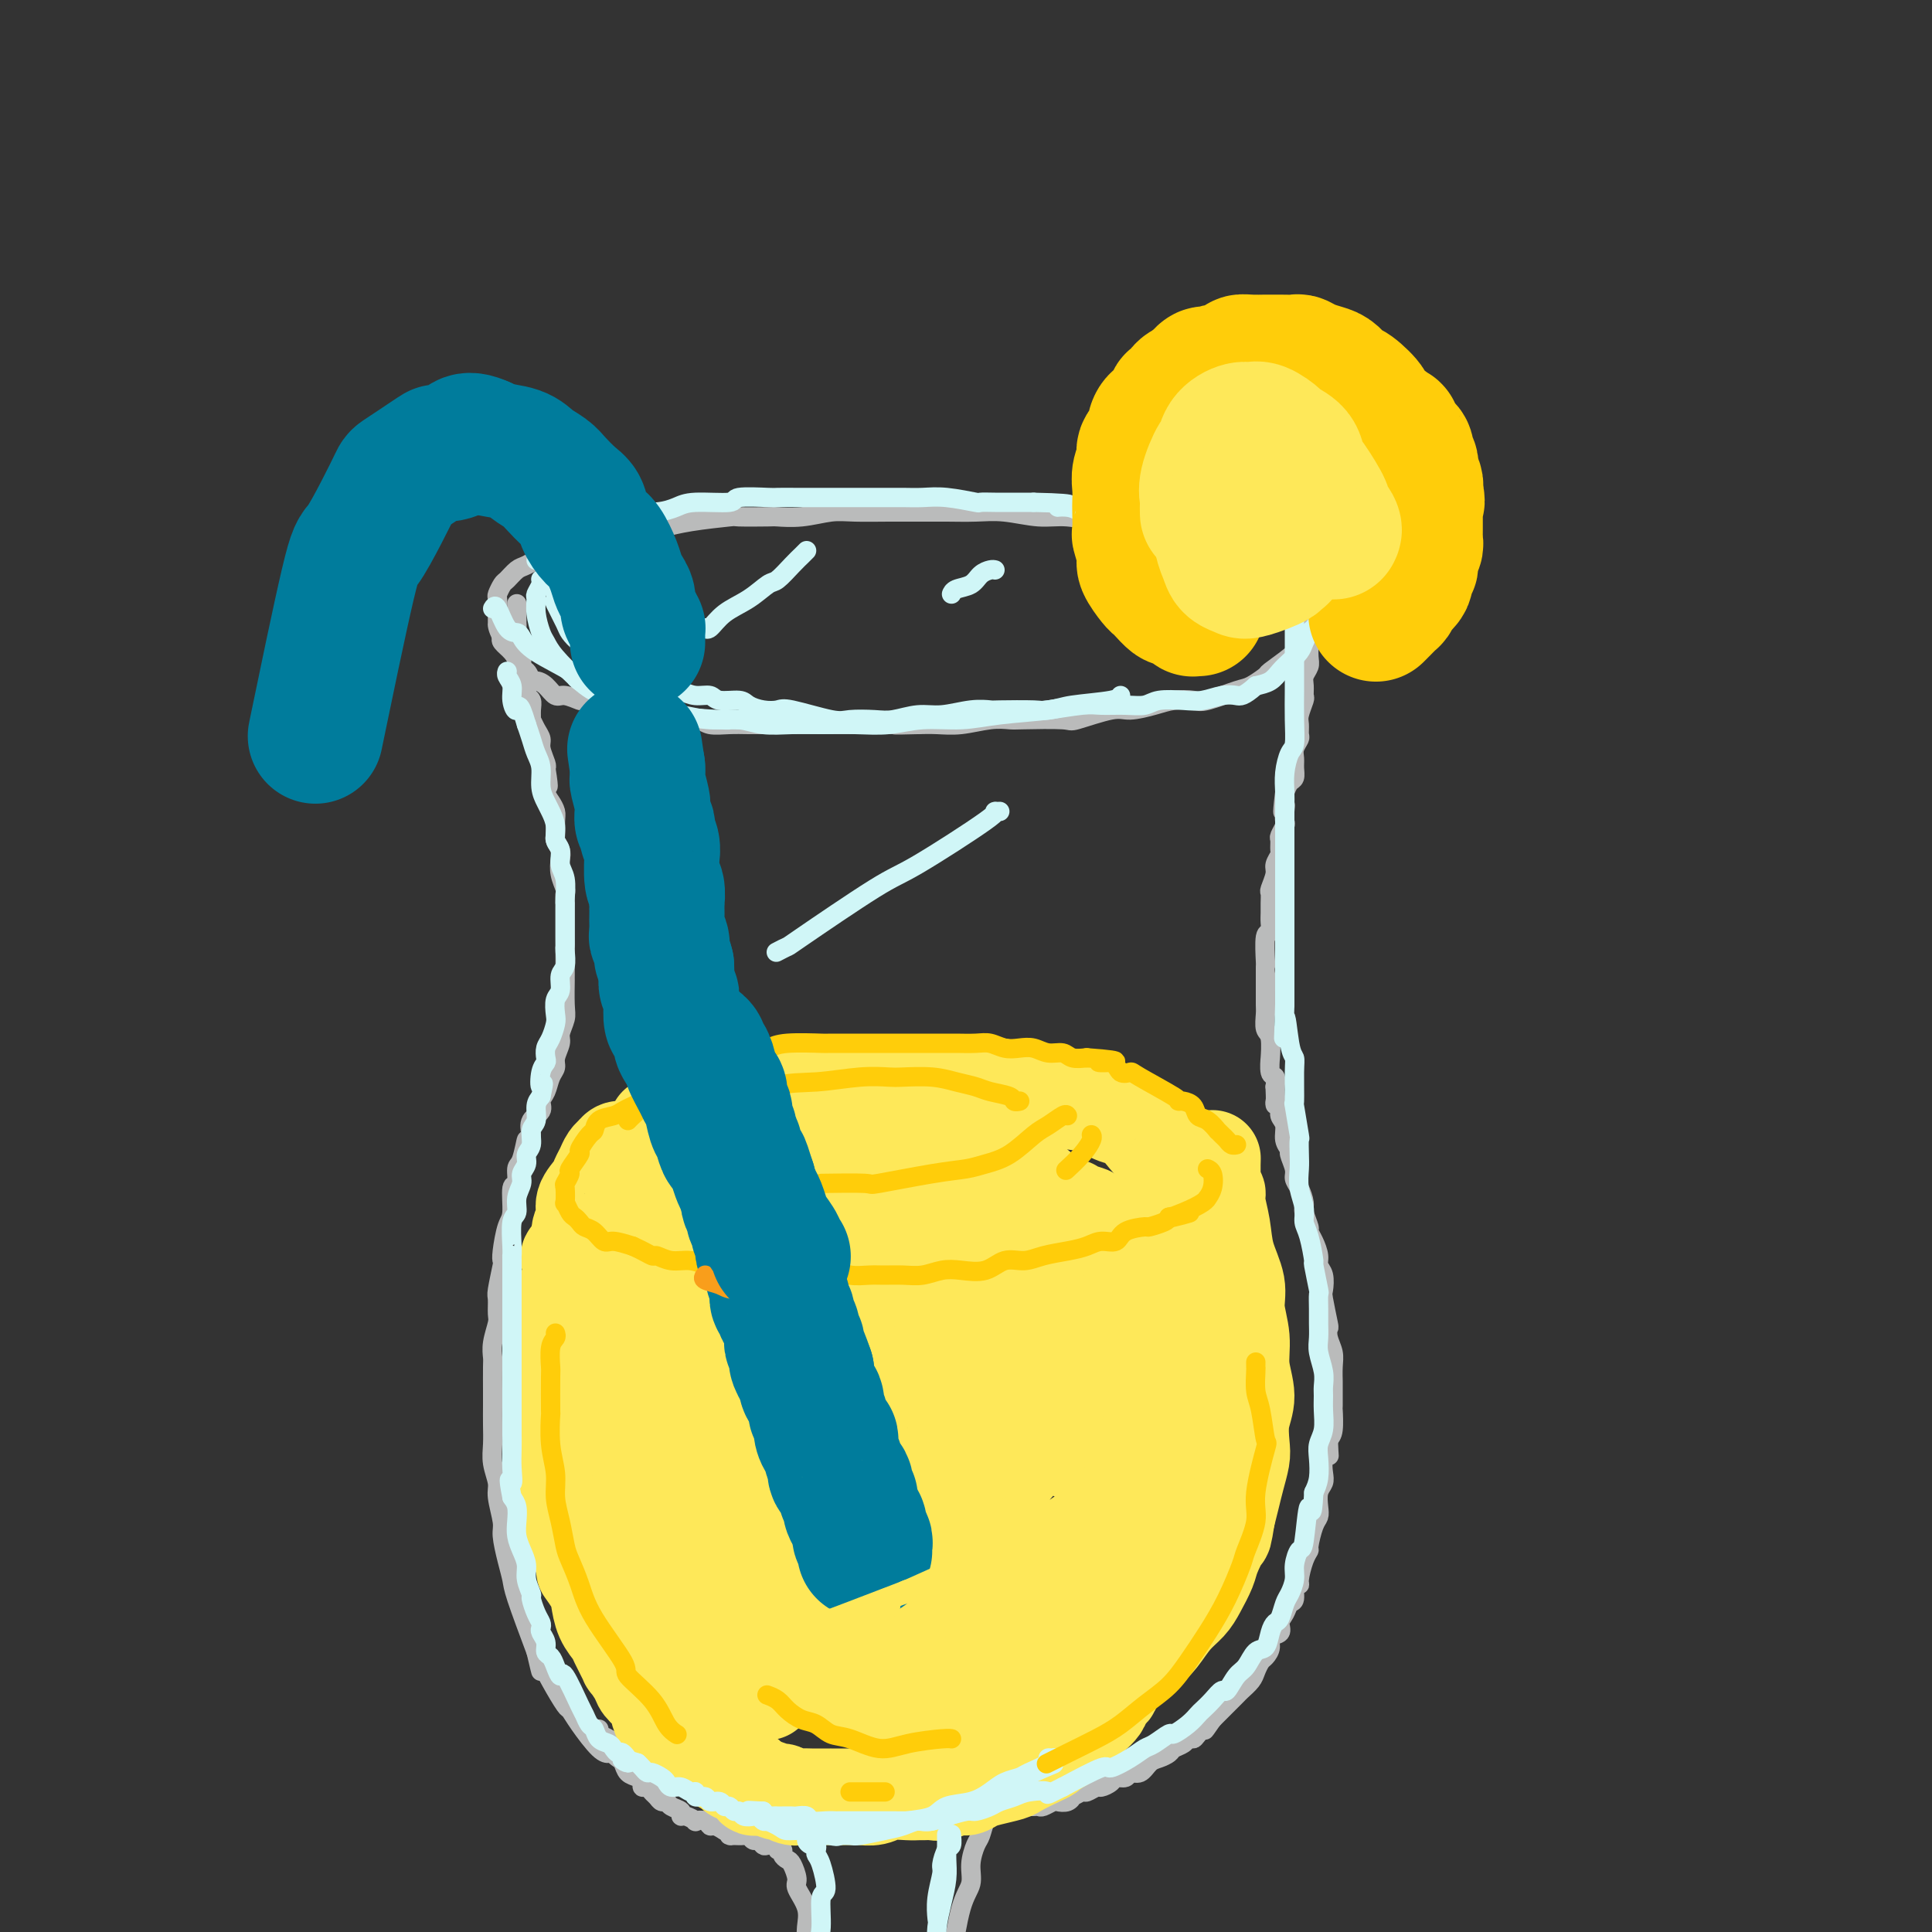 <svg viewBox='0 0 400 400' version='1.1' xmlns='http://www.w3.org/2000/svg' xmlns:xlink='http://www.w3.org/1999/xlink'><rect x="0" y="0" width="400" height="400" fill="#333333" stroke="none"/><g fill='none' stroke='rgb(186,187,187)' stroke-width='4' stroke-linecap='round' stroke-linejoin='round'><path d='M120,111c1.003,-0.022 2.007,-0.044 3,0c0.993,0.044 1.976,0.153 3,0c1.024,-0.153 2.090,-0.566 4,-1c1.910,-0.434 4.664,-0.887 6,-1c1.336,-0.113 1.255,0.113 2,0c0.745,-0.113 2.315,-0.567 5,-1c2.685,-0.433 6.484,-0.847 8,-1c1.516,-0.153 0.747,-0.045 2,0c1.253,0.045 4.527,0.026 6,0c1.473,-0.026 1.145,-0.060 2,0c0.855,0.060 2.895,0.212 5,0c2.105,-0.212 4.277,-0.789 6,-1c1.723,-0.211 2.998,-0.056 5,0c2.002,0.056 4.732,0.014 7,0c2.268,-0.014 4.076,0.000 6,0c1.924,-0.000 3.965,-0.015 6,0c2.035,0.015 4.066,0.061 6,0c1.934,-0.061 3.773,-0.227 6,0c2.227,0.227 4.841,0.849 7,1c2.159,0.151 3.861,-0.168 6,0c2.139,0.168 4.714,0.823 7,1c2.286,0.177 4.284,-0.124 6,0c1.716,0.124 3.151,0.672 5,1c1.849,0.328 4.113,0.434 6,1c1.887,0.566 3.396,1.590 5,2c1.604,0.410 3.302,0.205 5,0'/><path d='M255,112c7.976,1.063 4.417,0.720 4,1c-0.417,0.280 2.308,1.181 4,2c1.692,0.819 2.351,1.555 3,2c0.649,0.445 1.289,0.598 2,1c0.711,0.402 1.494,1.052 2,2c0.506,0.948 0.735,2.194 1,3c0.265,0.806 0.565,1.172 1,2c0.435,0.828 1.003,2.119 1,3c-0.003,0.881 -0.579,1.351 -1,2c-0.421,0.649 -0.688,1.477 -1,2c-0.312,0.523 -0.669,0.741 -1,1c-0.331,0.259 -0.634,0.560 -1,1c-0.366,0.440 -0.794,1.020 -2,2c-1.206,0.980 -3.191,2.361 -4,3c-0.809,0.639 -0.442,0.535 -1,1c-0.558,0.465 -2.043,1.497 -3,2c-0.957,0.503 -1.388,0.477 -3,1c-1.612,0.523 -4.406,1.594 -6,2c-1.594,0.406 -1.987,0.145 -3,0c-1.013,-0.145 -2.647,-0.175 -4,0c-1.353,0.175 -2.425,0.555 -4,1c-1.575,0.445 -3.651,0.956 -5,1c-1.349,0.044 -1.970,-0.380 -4,0c-2.030,0.380 -5.468,1.565 -7,2c-1.532,0.435 -1.157,0.120 -3,0c-1.843,-0.120 -5.903,-0.046 -8,0c-2.097,0.046 -2.230,0.065 -3,0c-0.770,-0.065 -2.175,-0.213 -4,0c-1.825,0.213 -4.068,0.788 -6,1c-1.932,0.212 -3.552,0.061 -5,0c-1.448,-0.061 -2.724,-0.030 -4,0'/><path d='M190,150c-5.987,0.155 -4.453,0.041 -5,0c-0.547,-0.041 -3.174,-0.011 -5,0c-1.826,0.011 -2.851,0.003 -4,0c-1.149,-0.003 -2.421,-0.001 -4,0c-1.579,0.001 -3.464,-0.000 -5,0c-1.536,0.000 -2.723,0.001 -4,0c-1.277,-0.001 -2.646,-0.004 -4,0c-1.354,0.004 -2.695,0.015 -4,0c-1.305,-0.015 -2.575,-0.056 -4,0c-1.425,0.056 -3.005,0.208 -4,0c-0.995,-0.208 -1.406,-0.778 -3,-1c-1.594,-0.222 -4.371,-0.097 -6,0c-1.629,0.097 -2.111,0.167 -3,0c-0.889,-0.167 -2.186,-0.571 -3,-1c-0.814,-0.429 -1.144,-0.884 -2,-1c-0.856,-0.116 -2.239,0.108 -3,0c-0.761,-0.108 -0.900,-0.549 -2,-1c-1.100,-0.451 -3.162,-0.912 -4,-1c-0.838,-0.088 -0.452,0.196 -1,0c-0.548,-0.196 -2.031,-0.874 -3,-1c-0.969,-0.126 -1.424,0.299 -2,0c-0.576,-0.299 -1.272,-1.323 -2,-2c-0.728,-0.677 -1.487,-1.007 -2,-1c-0.513,0.007 -0.780,0.350 -1,0c-0.220,-0.350 -0.392,-1.393 -1,-2c-0.608,-0.607 -1.652,-0.779 -2,-1c-0.348,-0.221 -0.001,-0.492 0,-1c0.001,-0.508 -0.346,-1.252 -1,-2c-0.654,-0.748 -1.615,-1.499 -2,-2c-0.385,-0.501 -0.192,-0.750 0,-1'/><path d='M104,132c-1.155,-2.102 -1.041,-2.857 -1,-3c0.041,-0.143 0.010,0.328 0,0c-0.010,-0.328 0.000,-1.454 0,-2c-0.000,-0.546 -0.012,-0.512 0,-1c0.012,-0.488 0.048,-1.497 0,-2c-0.048,-0.503 -0.180,-0.501 0,-1c0.180,-0.499 0.671,-1.498 1,-2c0.329,-0.502 0.496,-0.505 1,-1c0.504,-0.495 1.345,-1.480 2,-2c0.655,-0.520 1.124,-0.573 2,-1c0.876,-0.427 2.158,-1.228 3,-2c0.842,-0.772 1.245,-1.513 2,-2c0.755,-0.487 1.862,-0.718 3,-1c1.138,-0.282 2.306,-0.614 3,-1c0.694,-0.386 0.912,-0.824 1,-1c0.088,-0.176 0.044,-0.088 0,0'/><path d='M107,125c-0.000,0.303 -0.000,0.606 0,1c0.000,0.394 0.000,0.878 0,1c-0.000,0.122 -0.001,-0.118 0,0c0.001,0.118 0.004,0.594 0,1c-0.004,0.406 -0.015,0.741 0,1c0.015,0.259 0.057,0.441 0,1c-0.057,0.559 -0.212,1.496 0,2c0.212,0.504 0.793,0.575 1,1c0.207,0.425 0.042,1.203 0,2c-0.042,0.797 0.040,1.614 0,2c-0.040,0.386 -0.203,0.340 0,1c0.203,0.660 0.772,2.024 1,3c0.228,0.976 0.114,1.562 0,2c-0.114,0.438 -0.227,0.729 0,1c0.227,0.271 0.796,0.523 1,1c0.204,0.477 0.045,1.178 0,2c-0.045,0.822 0.026,1.766 0,2c-0.026,0.234 -0.147,-0.242 0,0c0.147,0.242 0.561,1.203 1,2c0.439,0.797 0.901,1.430 1,2c0.099,0.570 -0.166,1.077 0,2c0.166,0.923 0.762,2.264 1,3c0.238,0.736 0.119,0.868 0,1'/><path d='M113,159c0.940,5.843 0.290,3.451 0,3c-0.290,-0.451 -0.221,1.039 0,2c0.221,0.961 0.594,1.394 1,2c0.406,0.606 0.844,1.384 1,2c0.156,0.616 0.028,1.070 0,2c-0.028,0.930 0.044,2.335 0,3c-0.044,0.665 -0.204,0.591 0,1c0.204,0.409 0.773,1.300 1,2c0.227,0.700 0.113,1.209 0,2c-0.113,0.791 -0.227,1.863 0,3c0.227,1.137 0.793,2.340 1,3c0.207,0.660 0.056,0.777 0,1c-0.056,0.223 -0.015,0.552 0,2c0.015,1.448 0.004,4.015 0,5c-0.004,0.985 -0.001,0.389 0,1c0.001,0.611 -0.000,2.429 0,3c0.000,0.571 0.001,-0.105 0,1c-0.001,1.105 -0.004,3.991 0,5c0.004,1.009 0.016,0.142 0,1c-0.016,0.858 -0.061,3.441 0,5c0.061,1.559 0.227,2.095 0,3c-0.227,0.905 -0.849,2.181 -1,3c-0.151,0.819 0.167,1.182 0,2c-0.167,0.818 -0.820,2.092 -1,3c-0.180,0.908 0.111,1.451 0,2c-0.111,0.549 -0.626,1.105 -1,2c-0.374,0.895 -0.609,2.129 -1,3c-0.391,0.871 -0.940,1.378 -1,2c-0.060,0.622 0.368,1.360 0,2c-0.368,0.640 -1.534,1.183 -2,2c-0.466,0.817 -0.233,1.909 0,3'/><path d='M110,235c-1.266,3.716 -0.932,1.005 -1,1c-0.068,-0.005 -0.539,2.695 -1,4c-0.461,1.305 -0.911,1.214 -1,2c-0.089,0.786 0.183,2.448 0,3c-0.183,0.552 -0.820,-0.006 -1,1c-0.180,1.006 0.096,3.575 0,5c-0.096,1.425 -0.565,1.706 -1,3c-0.435,1.294 -0.834,3.602 -1,5c-0.166,1.398 -0.097,1.887 0,2c0.097,0.113 0.223,-0.151 0,1c-0.223,1.151 -0.796,3.718 -1,5c-0.204,1.282 -0.041,1.278 0,2c0.041,0.722 -0.042,2.168 0,3c0.042,0.832 0.207,1.049 0,2c-0.207,0.951 -0.788,2.638 -1,4c-0.212,1.362 -0.057,2.401 0,3c0.057,0.599 0.016,0.757 0,2c-0.016,1.243 -0.005,3.570 0,5c0.005,1.430 0.005,1.962 0,3c-0.005,1.038 -0.017,2.582 0,4c0.017,1.418 0.061,2.708 0,4c-0.061,1.292 -0.227,2.584 0,4c0.227,1.416 0.848,2.955 1,4c0.152,1.045 -0.166,1.596 0,3c0.166,1.404 0.816,3.661 1,5c0.184,1.339 -0.097,1.759 0,3c0.097,1.241 0.572,3.302 1,5c0.428,1.698 0.807,3.034 1,4c0.193,0.966 0.198,1.562 1,4c0.802,2.438 2.401,6.719 4,11'/><path d='M111,342c1.543,6.610 0.901,3.634 1,3c0.099,-0.634 0.940,1.074 2,3c1.060,1.926 2.340,4.071 3,5c0.660,0.929 0.699,0.641 1,1c0.301,0.359 0.864,1.364 2,3c1.136,1.636 2.844,3.902 4,5c1.156,1.098 1.759,1.028 2,1c0.241,-0.028 0.121,-0.014 0,0'/><path d='M271,127c0.000,0.324 0.000,0.648 0,1c-0.000,0.352 -0.000,0.731 0,1c0.000,0.269 0.001,0.428 0,1c-0.001,0.572 -0.004,1.557 0,2c0.004,0.443 0.015,0.345 0,1c-0.015,0.655 -0.057,2.064 0,3c0.057,0.936 0.212,1.401 0,2c-0.212,0.599 -0.793,1.333 -1,2c-0.207,0.667 -0.041,1.266 0,2c0.041,0.734 -0.042,1.601 0,2c0.042,0.399 0.208,0.330 0,1c-0.208,0.670 -0.792,2.080 -1,3c-0.208,0.920 -0.042,1.349 0,2c0.042,0.651 -0.042,1.525 0,2c0.042,0.475 0.208,0.551 0,1c-0.208,0.449 -0.791,1.271 -1,2c-0.209,0.729 -0.045,1.364 0,2c0.045,0.636 -0.029,1.274 0,2c0.029,0.726 0.162,1.542 0,2c-0.162,0.458 -0.618,0.560 -1,1c-0.382,0.440 -0.691,1.220 -1,2'/><path d='M266,164c-0.775,6.373 -0.211,3.806 0,3c0.211,-0.806 0.071,0.150 0,1c-0.071,0.850 -0.072,1.594 0,2c0.072,0.406 0.216,0.475 0,1c-0.216,0.525 -0.794,1.506 -1,2c-0.206,0.494 -0.040,0.501 0,1c0.040,0.499 -0.046,1.489 0,2c0.046,0.511 0.222,0.542 0,1c-0.222,0.458 -0.844,1.344 -1,2c-0.156,0.656 0.154,1.082 0,2c-0.154,0.918 -0.774,2.328 -1,3c-0.226,0.672 -0.060,0.604 0,1c0.060,0.396 0.012,1.254 0,2c-0.012,0.746 0.011,1.381 0,2c-0.011,0.619 -0.055,1.223 0,2c0.055,0.777 0.211,1.727 0,2c-0.211,0.273 -0.789,-0.131 -1,1c-0.211,1.131 -0.057,3.796 0,5c0.057,1.204 0.015,0.945 0,1c-0.015,0.055 -0.004,0.422 0,1c0.004,0.578 -0.000,1.367 0,2c0.000,0.633 0.004,1.112 0,2c-0.004,0.888 -0.015,2.187 0,3c0.015,0.813 0.057,1.139 0,2c-0.057,0.861 -0.212,2.255 0,3c0.212,0.745 0.793,0.839 1,2c0.207,1.161 0.042,3.388 0,4c-0.042,0.612 0.040,-0.393 0,0c-0.040,0.393 -0.203,2.183 0,3c0.203,0.817 0.772,0.662 1,1c0.228,0.338 0.114,1.169 0,2'/><path d='M264,225c0.244,5.441 -0.146,3.544 0,3c0.146,-0.544 0.828,0.264 1,1c0.172,0.736 -0.165,1.400 0,2c0.165,0.600 0.833,1.137 1,2c0.167,0.863 -0.166,2.052 0,3c0.166,0.948 0.832,1.656 1,2c0.168,0.344 -0.161,0.323 0,1c0.161,0.677 0.813,2.053 1,3c0.187,0.947 -0.089,1.466 0,2c0.089,0.534 0.545,1.084 1,2c0.455,0.916 0.909,2.198 1,3c0.091,0.802 -0.182,1.125 0,2c0.182,0.875 0.818,2.304 1,3c0.182,0.696 -0.091,0.661 0,1c0.091,0.339 0.547,1.054 1,2c0.453,0.946 0.905,2.123 1,3c0.095,0.877 -0.167,1.455 0,2c0.167,0.545 0.763,1.059 1,2c0.237,0.941 0.115,2.310 0,3c-0.115,0.690 -0.223,0.702 0,2c0.223,1.298 0.778,3.883 1,5c0.222,1.117 0.112,0.766 0,1c-0.112,0.234 -0.226,1.054 0,2c0.226,0.946 0.793,2.020 1,3c0.207,0.980 0.055,1.867 0,3c-0.055,1.133 -0.014,2.513 0,3c0.014,0.487 0.001,0.081 0,1c-0.001,0.919 0.010,3.164 0,4c-0.010,0.836 -0.041,0.264 0,1c0.041,0.736 0.155,2.782 0,4c-0.155,1.218 -0.577,1.609 -1,2'/><path d='M275,298c0.214,5.633 0.250,2.716 0,2c-0.250,-0.716 -0.785,0.770 -1,2c-0.215,1.230 -0.109,2.203 0,3c0.109,0.797 0.223,1.419 0,2c-0.223,0.581 -0.782,1.123 -1,2c-0.218,0.877 -0.096,2.090 0,3c0.096,0.910 0.167,1.515 0,2c-0.167,0.485 -0.571,0.848 -1,2c-0.429,1.152 -0.885,3.094 -1,4c-0.115,0.906 0.109,0.776 0,1c-0.109,0.224 -0.550,0.803 -1,2c-0.450,1.197 -0.908,3.013 -1,4c-0.092,0.987 0.183,1.146 0,1c-0.183,-0.146 -0.824,-0.598 -1,0c-0.176,0.598 0.113,2.244 0,3c-0.113,0.756 -0.626,0.622 -1,1c-0.374,0.378 -0.607,1.270 -1,2c-0.393,0.730 -0.945,1.299 -1,2c-0.055,0.701 0.389,1.535 0,2c-0.389,0.465 -1.610,0.561 -2,1c-0.390,0.439 0.051,1.219 0,2c-0.051,0.781 -0.595,1.561 -1,2c-0.405,0.439 -0.671,0.536 -1,1c-0.329,0.464 -0.722,1.294 -1,2c-0.278,0.706 -0.442,1.288 -1,2c-0.558,0.712 -1.512,1.553 -2,2c-0.488,0.447 -0.512,0.501 -1,1c-0.488,0.499 -1.440,1.443 -2,2c-0.560,0.557 -0.728,0.727 -1,1c-0.272,0.273 -0.649,0.649 -1,1c-0.351,0.351 -0.675,0.675 -1,1'/><path d='M251,356c-2.748,3.990 -1.116,1.464 -1,1c0.116,-0.464 -1.282,1.132 -2,2c-0.718,0.868 -0.755,1.006 -1,1c-0.245,-0.006 -0.699,-0.156 -1,0c-0.301,0.156 -0.451,0.618 -1,1c-0.549,0.382 -1.498,0.685 -2,1c-0.502,0.315 -0.558,0.644 -1,1c-0.442,0.356 -1.269,0.740 -2,1c-0.731,0.260 -1.366,0.394 -2,1c-0.634,0.606 -1.268,1.682 -2,2c-0.732,0.318 -1.562,-0.121 -2,0c-0.438,0.121 -0.483,0.802 -1,1c-0.517,0.198 -1.505,-0.086 -2,0c-0.495,0.086 -0.499,0.544 -1,1c-0.501,0.456 -1.501,0.911 -2,1c-0.499,0.089 -0.497,-0.187 -1,0c-0.503,0.187 -1.510,0.839 -2,1c-0.490,0.161 -0.464,-0.167 -1,0c-0.536,0.167 -1.634,0.828 -2,1c-0.366,0.172 0.000,-0.146 0,0c-0.000,0.146 -0.367,0.757 -1,1c-0.633,0.243 -1.532,0.118 -2,0c-0.468,-0.118 -0.506,-0.228 -1,0c-0.494,0.228 -1.446,0.793 -2,1c-0.554,0.207 -0.712,0.055 -1,0c-0.288,-0.055 -0.707,-0.015 -1,0c-0.293,0.015 -0.460,0.004 -1,0c-0.540,-0.004 -1.454,-0.001 -2,0c-0.546,0.001 -0.724,0.000 -1,0c-0.276,-0.000 -0.650,-0.000 -1,0c-0.350,0.000 -0.675,0.000 -1,0'/><path d='M208,374c-4.515,1.326 -1.801,1.141 -1,1c0.801,-0.141 -0.310,-0.238 -1,0c-0.690,0.238 -0.958,0.810 -1,1c-0.042,0.190 0.142,-0.004 0,0c-0.142,0.004 -0.611,0.206 -1,1c-0.389,0.794 -0.698,2.180 -1,3c-0.302,0.820 -0.595,1.073 -1,2c-0.405,0.927 -0.921,2.529 -1,4c-0.079,1.471 0.280,2.811 0,4c-0.280,1.189 -1.199,2.226 -2,5c-0.801,2.774 -1.485,7.285 -2,10c-0.515,2.715 -0.861,3.633 -1,4c-0.139,0.367 -0.069,0.184 0,0'/><path d='M124,358c-0.233,0.325 -0.466,0.651 0,1c0.466,0.349 1.631,0.722 2,1c0.369,0.278 -0.057,0.459 0,1c0.057,0.541 0.596,1.440 1,2c0.404,0.560 0.673,0.780 1,1c0.327,0.220 0.714,0.441 1,1c0.286,0.559 0.472,1.455 1,2c0.528,0.545 1.398,0.737 2,1c0.602,0.263 0.935,0.595 1,1c0.065,0.405 -0.137,0.883 0,1c0.137,0.117 0.614,-0.127 1,0c0.386,0.127 0.679,0.626 1,1c0.321,0.374 0.668,0.625 1,1c0.332,0.375 0.649,0.875 1,1c0.351,0.125 0.737,-0.125 1,0c0.263,0.125 0.404,0.626 1,1c0.596,0.374 1.646,0.622 2,1c0.354,0.378 0.010,0.885 0,1c-0.010,0.115 0.312,-0.161 1,0c0.688,0.161 1.742,0.760 2,1c0.258,0.240 -0.279,0.119 0,0c0.279,-0.119 1.374,-0.238 2,0c0.626,0.238 0.784,0.833 1,1c0.216,0.167 0.490,-0.095 1,0c0.510,0.095 1.255,0.548 2,1'/><path d='M150,379c2.324,1.309 1.133,1.082 1,1c-0.133,-0.082 0.790,-0.018 1,0c0.210,0.018 -0.295,-0.010 0,0c0.295,0.010 1.389,0.059 2,0c0.611,-0.059 0.740,-0.226 1,0c0.260,0.226 0.652,0.844 1,1c0.348,0.156 0.652,-0.150 1,0c0.348,0.150 0.738,0.758 1,1c0.262,0.242 0.395,0.120 1,0c0.605,-0.120 1.682,-0.239 2,0c0.318,0.239 -0.122,0.836 0,1c0.122,0.164 0.808,-0.103 1,0c0.192,0.103 -0.108,0.578 0,1c0.108,0.422 0.625,0.790 1,1c0.375,0.210 0.608,0.261 1,1c0.392,0.739 0.942,2.166 1,3c0.058,0.834 -0.377,1.073 0,2c0.377,0.927 1.565,2.540 2,4c0.435,1.460 0.117,2.766 0,4c-0.117,1.234 -0.031,2.394 0,4c0.031,1.606 0.008,3.657 0,5c-0.008,1.343 -0.002,1.977 0,3c0.002,1.023 0.001,2.435 0,3c-0.001,0.565 -0.000,0.282 0,0'/></g>
<g fill='none' stroke='rgb(254,232,89)' stroke-width='20' stroke-linecap='round' stroke-linejoin='round'><path d='M136,233c0.832,-0.439 1.664,-0.878 2,-1c0.336,-0.122 0.177,0.073 1,0c0.823,-0.073 2.629,-0.415 4,-1c1.371,-0.585 2.308,-1.415 4,-2c1.692,-0.585 4.139,-0.926 6,-1c1.861,-0.074 3.136,0.120 4,0c0.864,-0.120 1.315,-0.554 2,-1c0.685,-0.446 1.602,-0.904 3,-1c1.398,-0.096 3.275,0.170 5,0c1.725,-0.170 3.298,-0.778 5,-1c1.702,-0.222 3.534,-0.060 5,0c1.466,0.060 2.565,0.016 4,0c1.435,-0.016 3.204,-0.006 6,0c2.796,0.006 6.618,0.006 8,0c1.382,-0.006 0.322,-0.018 2,0c1.678,0.018 6.093,0.065 8,0c1.907,-0.065 1.308,-0.242 2,0c0.692,0.242 2.677,0.904 4,1c1.323,0.096 1.985,-0.373 4,0c2.015,0.373 5.382,1.590 7,2c1.618,0.410 1.488,0.015 2,0c0.512,-0.015 1.668,0.351 3,1c1.332,0.649 2.841,1.581 4,2c1.159,0.419 1.968,0.325 3,1c1.032,0.675 2.287,2.119 3,3c0.713,0.881 0.884,1.199 2,2c1.116,0.801 3.176,2.086 4,3c0.824,0.914 0.412,1.457 0,2'/><path d='M243,242c1.731,1.917 1.559,1.710 2,2c0.441,0.290 1.496,1.078 2,2c0.504,0.922 0.456,1.977 1,3c0.544,1.023 1.679,2.012 2,3c0.321,0.988 -0.173,1.975 0,3c0.173,1.025 1.011,2.087 1,3c-0.011,0.913 -0.873,1.676 -1,2c-0.127,0.324 0.479,0.210 0,1c-0.479,0.790 -2.045,2.485 -3,3c-0.955,0.515 -1.300,-0.150 -2,0c-0.700,0.150 -1.756,1.116 -4,2c-2.244,0.884 -5.675,1.687 -7,2c-1.325,0.313 -0.544,0.136 -1,0c-0.456,-0.136 -2.149,-0.232 -4,0c-1.851,0.232 -3.859,0.791 -6,1c-2.141,0.209 -4.413,0.066 -7,0c-2.587,-0.066 -5.488,-0.056 -8,0c-2.512,0.056 -4.634,0.157 -9,0c-4.366,-0.157 -10.974,-0.571 -14,-1c-3.026,-0.429 -2.468,-0.873 -4,-1c-1.532,-0.127 -5.152,0.064 -8,0c-2.848,-0.064 -4.925,-0.383 -7,-1c-2.075,-0.617 -4.150,-1.533 -7,-2c-2.850,-0.467 -6.476,-0.484 -8,-1c-1.524,-0.516 -0.947,-1.531 -2,-2c-1.053,-0.469 -3.735,-0.391 -5,-1c-1.265,-0.609 -1.112,-1.906 -2,-3c-0.888,-1.094 -2.815,-1.984 -4,-3c-1.185,-1.016 -1.627,-2.158 -2,-3c-0.373,-0.842 -0.678,-1.383 -1,-2c-0.322,-0.617 -0.661,-1.308 -1,-2'/><path d='M134,247c-1.710,-2.372 -0.984,-1.802 -1,-2c-0.016,-0.198 -0.774,-1.162 -1,-2c-0.226,-0.838 0.079,-1.549 0,-2c-0.079,-0.451 -0.542,-0.642 -1,-1c-0.458,-0.358 -0.910,-0.881 -1,-1c-0.090,-0.119 0.182,0.168 0,0c-0.182,-0.168 -0.819,-0.792 -1,-1c-0.181,-0.208 0.092,-0.001 0,0c-0.092,0.001 -0.549,-0.204 -1,0c-0.451,0.204 -0.895,0.817 -1,1c-0.105,0.183 0.128,-0.065 0,0c-0.128,0.065 -0.616,0.443 -1,1c-0.384,0.557 -0.662,1.293 -1,2c-0.338,0.707 -0.736,1.385 -1,2c-0.264,0.615 -0.394,1.165 -1,2c-0.606,0.835 -1.686,1.954 -2,3c-0.314,1.046 0.140,2.019 0,3c-0.140,0.981 -0.874,1.968 -1,3c-0.126,1.032 0.355,2.107 0,3c-0.355,0.893 -1.545,1.603 -2,2c-0.455,0.397 -0.174,0.479 0,1c0.174,0.521 0.243,1.480 0,3c-0.243,1.520 -0.797,3.602 -1,5c-0.203,1.398 -0.054,2.112 0,3c0.054,0.888 0.015,1.952 0,3c-0.015,1.048 -0.004,2.082 0,3c0.004,0.918 0.001,1.721 0,2c-0.001,0.279 -0.000,0.033 0,1c0.000,0.967 0.000,3.145 0,4c-0.000,0.855 -0.000,0.387 0,1c0.000,0.613 0.000,2.306 0,4'/><path d='M117,290c-0.619,6.593 -0.166,2.574 0,2c0.166,-0.574 0.043,2.296 0,4c-0.043,1.704 -0.008,2.240 0,3c0.008,0.760 -0.011,1.743 0,3c0.011,1.257 0.052,2.788 0,4c-0.052,1.212 -0.198,2.106 0,3c0.198,0.894 0.741,1.788 1,3c0.259,1.212 0.234,2.740 0,3c-0.234,0.260 -0.676,-0.749 0,1c0.676,1.749 2.470,6.257 3,8c0.530,1.743 -0.205,0.722 0,1c0.205,0.278 1.349,1.853 2,3c0.651,1.147 0.809,1.864 1,3c0.191,1.136 0.413,2.690 1,4c0.587,1.310 1.537,2.375 2,3c0.463,0.625 0.438,0.811 1,2c0.562,1.189 1.713,3.383 2,4c0.287,0.617 -0.288,-0.342 0,0c0.288,0.342 1.439,1.983 2,3c0.561,1.017 0.533,1.408 1,2c0.467,0.592 1.428,1.386 2,2c0.572,0.614 0.754,1.049 1,2c0.246,0.951 0.555,2.420 1,3c0.445,0.580 1.025,0.273 2,1c0.975,0.727 2.344,2.489 3,3c0.656,0.511 0.598,-0.228 1,0c0.402,0.228 1.262,1.422 2,2c0.738,0.578 1.352,0.540 2,1c0.648,0.460 1.328,1.417 2,2c0.672,0.583 1.336,0.791 2,1'/><path d='M151,366c2.221,1.747 0.774,1.113 1,1c0.226,-0.113 2.126,0.294 3,1c0.874,0.706 0.723,1.710 1,2c0.277,0.290 0.981,-0.132 2,0c1.019,0.132 2.353,0.820 3,1c0.647,0.180 0.606,-0.148 1,0c0.394,0.148 1.223,0.772 2,1c0.777,0.228 1.501,0.061 2,0c0.499,-0.061 0.773,-0.016 2,0c1.227,0.016 3.406,0.004 4,0c0.594,-0.004 -0.396,-0.000 0,0c0.396,0.000 2.177,-0.004 3,0c0.823,0.004 0.689,0.015 1,0c0.311,-0.015 1.067,-0.057 2,0c0.933,0.057 2.042,0.211 3,0c0.958,-0.211 1.766,-0.789 3,-1c1.234,-0.211 2.896,-0.055 4,0c1.104,0.055 1.650,0.011 2,0c0.350,-0.011 0.502,0.012 1,0c0.498,-0.012 1.340,-0.059 2,0c0.660,0.059 1.137,0.223 2,0c0.863,-0.223 2.112,-0.834 3,-1c0.888,-0.166 1.415,0.111 2,0c0.585,-0.111 1.228,-0.611 2,-1c0.772,-0.389 1.674,-0.668 3,-1c1.326,-0.332 3.076,-0.719 4,-1c0.924,-0.281 1.021,-0.457 2,-1c0.979,-0.543 2.841,-1.454 4,-2c1.159,-0.546 1.617,-0.727 2,-1c0.383,-0.273 0.692,-0.636 1,-1'/><path d='M218,362c3.922,-1.816 2.225,-1.855 2,-2c-0.225,-0.145 1.020,-0.396 2,-1c0.980,-0.604 1.696,-1.561 2,-2c0.304,-0.439 0.198,-0.361 1,-1c0.802,-0.639 2.512,-1.994 3,-3c0.488,-1.006 -0.245,-1.662 0,-2c0.245,-0.338 1.467,-0.356 2,-1c0.533,-0.644 0.375,-1.912 1,-3c0.625,-1.088 2.031,-1.995 3,-3c0.969,-1.005 1.501,-2.106 2,-3c0.499,-0.894 0.965,-1.580 1,-2c0.035,-0.420 -0.359,-0.573 0,-1c0.359,-0.427 1.472,-1.129 2,-2c0.528,-0.871 0.470,-1.913 1,-3c0.530,-1.087 1.648,-2.219 2,-3c0.352,-0.781 -0.061,-1.210 0,-2c0.061,-0.790 0.595,-1.942 1,-3c0.405,-1.058 0.682,-2.023 1,-3c0.318,-0.977 0.678,-1.965 1,-3c0.322,-1.035 0.606,-2.118 1,-3c0.394,-0.882 0.898,-1.563 1,-2c0.102,-0.437 -0.198,-0.629 0,-2c0.198,-1.371 0.894,-3.922 1,-5c0.106,-1.078 -0.378,-0.682 0,-2c0.378,-1.318 1.617,-4.349 2,-6c0.383,-1.651 -0.090,-1.921 0,-3c0.090,-1.079 0.742,-2.966 1,-4c0.258,-1.034 0.121,-1.215 0,-2c-0.121,-0.785 -0.225,-2.173 0,-4c0.225,-1.827 0.779,-4.093 1,-6c0.221,-1.907 0.111,-3.453 0,-5'/><path d='M252,275c1.491,-9.228 0.217,-4.797 0,-4c-0.217,0.797 0.621,-2.040 1,-4c0.379,-1.960 0.299,-3.042 0,-4c-0.299,-0.958 -0.816,-1.794 -1,-3c-0.184,-1.206 -0.035,-2.784 0,-4c0.035,-1.216 -0.043,-2.070 0,-3c0.043,-0.930 0.208,-1.937 0,-3c-0.208,-1.063 -0.788,-2.181 -1,-3c-0.212,-0.819 -0.057,-1.339 0,-2c0.057,-0.661 0.014,-1.462 0,-2c-0.014,-0.538 0.000,-0.814 0,-1c-0.000,-0.186 -0.015,-0.281 0,-1c0.015,-0.719 0.060,-2.063 0,-1c-0.060,1.063 -0.225,4.533 0,6c0.225,1.467 0.839,0.930 1,1c0.161,0.070 -0.130,0.747 0,2c0.130,1.253 0.680,3.082 1,5c0.320,1.918 0.410,3.925 1,6c0.590,2.075 1.679,4.217 2,6c0.321,1.783 -0.128,3.206 0,5c0.128,1.794 0.833,3.958 1,6c0.167,2.042 -0.203,3.963 0,6c0.203,2.037 0.980,4.190 1,6c0.020,1.810 -0.715,3.278 -1,5c-0.285,1.722 -0.118,3.699 0,5c0.118,1.301 0.186,1.926 0,3c-0.186,1.074 -0.627,2.597 -1,4c-0.373,1.403 -0.678,2.687 -1,4c-0.322,1.313 -0.661,2.657 -1,4'/><path d='M254,314c-0.733,4.565 -0.566,3.477 -1,4c-0.434,0.523 -1.470,2.656 -2,4c-0.530,1.344 -0.554,1.900 -1,3c-0.446,1.100 -1.315,2.745 -2,4c-0.685,1.255 -1.186,2.122 -2,3c-0.814,0.878 -1.941,1.769 -3,3c-1.059,1.231 -2.051,2.804 -3,4c-0.949,1.196 -1.853,2.015 -3,3c-1.147,0.985 -2.535,2.134 -4,3c-1.465,0.866 -3.008,1.448 -4,2c-0.992,0.552 -1.434,1.073 -4,2c-2.566,0.927 -7.255,2.259 -10,3c-2.745,0.741 -3.545,0.890 -5,1c-1.455,0.110 -3.566,0.180 -6,0c-2.434,-0.180 -5.190,-0.611 -8,-1c-2.810,-0.389 -5.674,-0.738 -8,-1c-2.326,-0.262 -4.113,-0.438 -6,-1c-1.887,-0.562 -3.875,-1.509 -6,-2c-2.125,-0.491 -4.388,-0.524 -6,-1c-1.612,-0.476 -2.575,-1.395 -4,-2c-1.425,-0.605 -3.313,-0.898 -4,-1c-0.687,-0.102 -0.172,-0.015 0,0c0.172,0.015 0.000,-0.044 0,0c-0.000,0.044 0.170,0.190 1,0c0.830,-0.190 2.318,-0.716 4,-1c1.682,-0.284 3.559,-0.325 7,-1c3.441,-0.675 8.448,-1.985 13,-3c4.552,-1.015 8.649,-1.735 13,-3c4.351,-1.265 8.958,-3.076 13,-5c4.042,-1.924 7.521,-3.962 11,-6'/><path d='M224,325c5.026,-2.649 5.592,-3.771 7,-5c1.408,-1.229 3.660,-2.563 5,-4c1.340,-1.437 1.769,-2.975 2,-4c0.231,-1.025 0.264,-1.536 0,-2c-0.264,-0.464 -0.826,-0.882 -1,-1c-0.174,-0.118 0.038,0.062 -1,1c-1.038,0.938 -3.328,2.633 -4,3c-0.672,0.367 0.273,-0.596 -5,3c-5.273,3.596 -16.765,11.750 -22,15c-5.235,3.250 -4.212,1.597 -6,2c-1.788,0.403 -6.386,2.863 -10,4c-3.614,1.137 -6.242,0.951 -9,1c-2.758,0.049 -5.645,0.333 -8,0c-2.355,-0.333 -4.177,-1.284 -6,-2c-1.823,-0.716 -3.648,-1.196 -5,-2c-1.352,-0.804 -2.230,-1.932 -3,-3c-0.770,-1.068 -1.431,-2.075 -2,-3c-0.569,-0.925 -1.045,-1.769 -1,-2c0.045,-0.231 0.612,0.150 1,0c0.388,-0.150 0.599,-0.829 2,-1c1.401,-0.171 3.994,0.168 6,0c2.006,-0.168 3.427,-0.843 8,-2c4.573,-1.157 12.298,-2.798 16,-4c3.702,-1.202 3.382,-1.967 5,-3c1.618,-1.033 5.174,-2.334 8,-4c2.826,-1.666 4.920,-3.698 7,-6c2.080,-2.302 4.145,-4.875 6,-7c1.855,-2.125 3.499,-3.803 5,-6c1.501,-2.197 2.857,-4.913 4,-7c1.143,-2.087 2.071,-3.543 3,-5'/><path d='M226,281c4.098,-5.406 1.842,-3.422 1,-3c-0.842,0.422 -0.272,-0.717 0,-1c0.272,-0.283 0.245,0.289 0,1c-0.245,0.711 -0.708,1.560 -2,3c-1.292,1.440 -3.413,3.471 -6,6c-2.587,2.529 -5.640,5.558 -8,8c-2.360,2.442 -4.028,4.299 -9,7c-4.972,2.701 -13.249,6.245 -16,8c-2.751,1.755 0.022,1.719 -5,2c-5.022,0.281 -17.840,0.878 -23,1c-5.160,0.122 -2.664,-0.230 -3,-1c-0.336,-0.770 -3.506,-1.958 -5,-3c-1.494,-1.042 -1.312,-1.939 -1,-3c0.312,-1.061 0.754,-2.286 1,-3c0.246,-0.714 0.295,-0.917 2,-2c1.705,-1.083 5.066,-3.047 7,-4c1.934,-0.953 2.441,-0.894 5,-2c2.559,-1.106 7.170,-3.375 11,-5c3.830,-1.625 6.880,-2.605 10,-4c3.120,-1.395 6.310,-3.205 9,-5c2.690,-1.795 4.881,-3.575 7,-5c2.119,-1.425 4.165,-2.496 6,-4c1.835,-1.504 3.460,-3.441 5,-5c1.540,-1.559 2.994,-2.738 4,-4c1.006,-1.262 1.562,-2.606 2,-4c0.438,-1.394 0.758,-2.838 1,-4c0.242,-1.162 0.405,-2.044 0,-3c-0.405,-0.956 -1.378,-1.988 -2,-3c-0.622,-1.012 -0.892,-2.003 -2,-3c-1.108,-0.997 -3.054,-1.998 -5,-3'/><path d='M210,243c-2.726,-2.080 -5.041,-2.781 -8,-3c-2.959,-0.219 -6.560,0.042 -10,0c-3.440,-0.042 -6.718,-0.389 -10,0c-3.282,0.389 -6.568,1.513 -10,2c-3.432,0.487 -7.009,0.336 -10,1c-2.991,0.664 -5.397,2.143 -7,3c-1.603,0.857 -2.403,1.091 -3,2c-0.597,0.909 -0.993,2.493 -1,3c-0.007,0.507 0.374,-0.063 1,0c0.626,0.063 1.498,0.759 3,1c1.502,0.241 3.633,0.026 6,0c2.367,-0.026 4.971,0.136 11,0c6.029,-0.136 15.485,-0.569 19,-1c3.515,-0.431 1.089,-0.860 6,-1c4.911,-0.140 17.159,0.008 22,0c4.841,-0.008 2.275,-0.174 2,0c-0.275,0.174 1.743,0.687 3,1c1.257,0.313 1.754,0.425 2,1c0.246,0.575 0.239,1.612 0,2c-0.239,0.388 -0.712,0.126 -1,0c-0.288,-0.126 -0.392,-0.117 -1,0c-0.608,0.117 -1.720,0.341 -3,0c-1.280,-0.341 -2.730,-1.247 -4,-2c-1.270,-0.753 -2.362,-1.352 -4,-2c-1.638,-0.648 -3.824,-1.345 -6,-2c-2.176,-0.655 -4.343,-1.270 -7,-2c-2.657,-0.730 -5.805,-1.577 -9,-2c-3.195,-0.423 -6.437,-0.422 -10,0c-3.563,0.422 -7.447,1.263 -11,2c-3.553,0.737 -6.777,1.368 -10,2'/><path d='M160,248c-6.081,1.345 -5.785,2.706 -7,4c-1.215,1.294 -3.941,2.519 -6,4c-2.059,1.481 -3.451,3.218 -4,5c-0.549,1.782 -0.255,3.607 0,5c0.255,1.393 0.470,2.352 1,3c0.530,0.648 1.376,0.984 3,1c1.624,0.016 4.026,-0.288 6,0c1.974,0.288 3.521,1.169 7,0c3.479,-1.169 8.889,-4.389 11,-6c2.111,-1.611 0.924,-1.614 0,-2c-0.924,-0.386 -1.583,-1.154 -2,-2c-0.417,-0.846 -0.591,-1.770 -2,-2c-1.409,-0.230 -4.052,0.233 -6,0c-1.948,-0.233 -3.200,-1.163 -7,1c-3.800,2.163 -10.146,7.420 -13,10c-2.854,2.580 -2.214,2.485 -3,5c-0.786,2.515 -2.997,7.641 -4,12c-1.003,4.359 -0.798,7.951 -1,12c-0.202,4.049 -0.810,8.556 0,13c0.810,4.444 3.038,8.825 5,13c1.962,4.175 3.657,8.145 5,11c1.343,2.855 2.335,4.593 5,7c2.665,2.407 7.002,5.481 9,7c1.998,1.519 1.656,1.484 2,1c0.344,-0.484 1.373,-1.415 2,-2c0.627,-0.585 0.850,-0.822 1,-2c0.150,-1.178 0.226,-3.295 0,-7c-0.226,-3.705 -0.753,-8.997 -2,-14c-1.247,-5.003 -3.213,-9.715 -5,-14c-1.787,-4.285 -3.393,-8.142 -5,-12'/><path d='M150,299c-2.881,-7.926 -4.083,-7.742 -6,-10c-1.917,-2.258 -4.548,-6.960 -6,-9c-1.452,-2.040 -1.725,-1.420 -2,-1c-0.275,0.420 -0.550,0.641 -1,1c-0.450,0.359 -1.073,0.858 -1,2c0.073,1.142 0.842,2.929 2,7c1.158,4.071 2.706,10.428 4,15c1.294,4.572 2.335,7.360 6,14c3.665,6.640 9.956,17.134 13,22c3.044,4.866 2.843,4.106 3,4c0.157,-0.106 0.674,0.444 2,1c1.326,0.556 3.463,1.119 5,1c1.537,-0.119 2.475,-0.920 3,-2c0.525,-1.080 0.638,-2.439 1,-5c0.362,-2.561 0.974,-6.325 2,-11c1.026,-4.675 2.466,-10.260 3,-15c0.534,-4.740 0.162,-8.633 0,-12c-0.162,-3.367 -0.112,-6.208 0,-9c0.112,-2.792 0.288,-5.535 0,-7c-0.288,-1.465 -1.039,-1.652 -2,-2c-0.961,-0.348 -2.131,-0.855 -3,-1c-0.869,-0.145 -1.439,0.074 -3,4c-1.561,3.926 -4.115,11.559 -5,15c-0.885,3.441 -0.100,2.688 0,4c0.100,1.312 -0.483,4.688 1,7c1.483,2.312 5.032,3.560 7,4c1.968,0.440 2.356,0.071 3,0c0.644,-0.071 1.544,0.156 6,-3c4.456,-3.156 12.469,-9.696 16,-13c3.531,-3.304 2.580,-3.373 4,-5c1.420,-1.627 5.210,-4.814 9,-8'/><path d='M211,287c5.614,-5.433 5.151,-6.016 6,-7c0.849,-0.984 3.012,-2.369 4,-3c0.988,-0.631 0.802,-0.507 1,0c0.198,0.507 0.780,1.397 1,3c0.220,1.603 0.077,3.919 0,6c-0.077,2.081 -0.087,3.926 0,6c0.087,2.074 0.272,4.378 0,6c-0.272,1.622 -1.001,2.564 0,3c1.001,0.436 3.730,0.368 5,0c1.270,-0.368 1.080,-1.034 2,-3c0.920,-1.966 2.950,-5.232 5,-9c2.050,-3.768 4.120,-8.040 5,-10c0.880,-1.960 0.569,-1.610 1,-2c0.431,-0.390 1.602,-1.519 2,-2c0.398,-0.481 0.022,-0.313 0,0c-0.022,0.313 0.308,0.773 0,2c-0.308,1.227 -1.255,3.223 -2,6c-0.745,2.777 -1.287,6.337 -2,9c-0.713,2.663 -1.597,4.431 -2,6c-0.403,1.569 -0.324,2.940 0,3c0.324,0.060 0.895,-1.191 1,-2c0.105,-0.809 -0.255,-1.175 0,-3c0.255,-1.825 1.126,-5.110 2,-9c0.874,-3.890 1.751,-8.387 2,-13c0.249,-4.613 -0.129,-9.343 0,-13c0.129,-3.657 0.767,-6.239 1,-9c0.233,-2.761 0.063,-5.699 0,-7c-0.063,-1.301 -0.017,-0.966 0,-1c0.017,-0.034 0.005,-0.438 0,0c-0.005,0.438 -0.002,1.719 0,3'/><path d='M243,247c0.710,-7.304 -0.515,1.436 -1,5c-0.485,3.564 -0.232,1.951 0,4c0.232,2.049 0.441,7.761 0,13c-0.441,5.239 -1.534,10.004 -2,14c-0.466,3.996 -0.307,7.222 -2,13c-1.693,5.778 -5.239,14.106 -7,18c-1.761,3.894 -1.736,3.352 -3,5c-1.264,1.648 -3.817,5.486 -6,9c-2.183,3.514 -3.997,6.703 -6,9c-2.003,2.297 -4.196,3.704 -6,5c-1.804,1.296 -3.221,2.483 -6,4c-2.779,1.517 -6.922,3.363 -9,4c-2.078,0.637 -2.091,0.064 -3,0c-0.909,-0.064 -2.713,0.382 -5,0c-2.287,-0.382 -5.055,-1.592 -6,-2c-0.945,-0.408 -0.065,-0.012 -1,0c-0.935,0.012 -3.683,-0.358 -5,-1c-1.317,-0.642 -1.202,-1.556 -2,-2c-0.798,-0.444 -2.510,-0.420 -4,-1c-1.490,-0.580 -2.759,-1.766 -4,-3c-1.241,-1.234 -2.455,-2.518 -4,-4c-1.545,-1.482 -3.421,-3.164 -5,-5c-1.579,-1.836 -2.861,-3.828 -4,-6c-1.139,-2.172 -2.136,-4.526 -3,-7c-0.864,-2.474 -1.596,-5.069 -2,-7c-0.404,-1.931 -0.481,-3.200 0,-7c0.481,-3.800 1.521,-10.132 2,-13c0.479,-2.868 0.398,-2.272 1,-3c0.602,-0.728 1.886,-2.779 3,-4c1.114,-1.221 2.057,-1.610 3,-2'/><path d='M156,283c1.320,-0.933 1.618,-0.267 2,0c0.382,0.267 0.846,0.133 1,0c0.154,-0.133 -0.002,-0.264 0,0c0.002,0.264 0.161,0.925 -1,1c-1.161,0.075 -3.641,-0.436 -5,-1c-1.359,-0.564 -1.596,-1.180 -3,-2c-1.404,-0.820 -3.973,-1.845 -6,-3c-2.027,-1.155 -3.510,-2.440 -5,-4c-1.490,-1.560 -2.987,-3.397 -4,-5c-1.013,-1.603 -1.544,-2.974 -2,-5c-0.456,-2.026 -0.839,-4.709 -1,-6c-0.161,-1.291 -0.099,-1.190 0,-1c0.099,0.190 0.237,0.471 0,0c-0.237,-0.471 -0.847,-1.693 0,2c0.847,3.693 3.151,12.302 4,16c0.849,3.698 0.243,2.485 0,2c-0.243,-0.485 -0.121,-0.243 0,0'/></g>
<g fill='none' stroke='rgb(208,246,247)' stroke-width='4' stroke-linecap='round' stroke-linejoin='round'><path d='M111,116c0.030,-0.223 0.060,-0.446 1,-1c0.940,-0.554 2.790,-1.439 4,-2c1.210,-0.561 1.779,-0.798 2,-1c0.221,-0.202 0.095,-0.370 1,-1c0.905,-0.630 2.843,-1.723 4,-2c1.157,-0.277 1.535,0.263 3,0c1.465,-0.263 4.019,-1.328 5,-2c0.981,-0.672 0.390,-0.949 1,-1c0.610,-0.051 2.420,0.126 4,0c1.580,-0.126 2.928,-0.556 4,-1c1.072,-0.444 1.868,-0.904 4,-1c2.132,-0.096 5.602,0.170 7,0c1.398,-0.170 0.725,-0.778 2,-1c1.275,-0.222 4.497,-0.060 6,0c1.503,0.060 1.286,0.016 2,0c0.714,-0.016 2.357,-0.004 4,0c1.643,0.004 3.286,0.001 5,0c1.714,-0.001 3.501,-0.000 5,0c1.499,0.000 2.712,-0.001 4,0c1.288,0.001 2.651,0.004 4,0c1.349,-0.004 2.685,-0.015 4,0c1.315,0.015 2.609,0.057 4,0c1.391,-0.057 2.878,-0.211 5,0c2.122,0.211 4.878,0.789 6,1c1.122,0.211 0.610,0.057 1,0c0.390,-0.057 1.682,-0.015 3,0c1.318,0.015 2.662,0.004 4,0c1.338,-0.004 2.669,-0.002 4,0'/><path d='M214,104c11.880,0.244 6.579,0.854 5,1c-1.579,0.146 0.562,-0.171 2,0c1.438,0.171 2.171,0.829 3,1c0.829,0.171 1.753,-0.146 3,0c1.247,0.146 2.816,0.756 4,1c1.184,0.244 1.982,0.122 3,0c1.018,-0.122 2.257,-0.245 4,0c1.743,0.245 3.989,0.857 5,1c1.011,0.143 0.788,-0.182 2,0c1.212,0.182 3.861,0.873 5,1c1.139,0.127 0.768,-0.309 1,0c0.232,0.309 1.065,1.364 3,2c1.935,0.636 4.970,0.852 6,1c1.030,0.148 0.055,0.227 1,1c0.945,0.773 3.811,2.239 5,3c1.189,0.761 0.701,0.818 1,1c0.299,0.182 1.385,0.489 2,1c0.615,0.511 0.758,1.225 1,2c0.242,0.775 0.584,1.612 1,2c0.416,0.388 0.907,0.327 1,1c0.093,0.673 -0.213,2.081 0,3c0.213,0.919 0.945,1.348 1,2c0.055,0.652 -0.565,1.526 -1,2c-0.435,0.474 -0.683,0.550 -1,1c-0.317,0.450 -0.703,1.276 -1,2c-0.297,0.724 -0.505,1.346 -1,2c-0.495,0.654 -1.277,1.340 -2,2c-0.723,0.660 -1.387,1.293 -2,2c-0.613,0.707 -1.175,1.488 -2,2c-0.825,0.512 -1.912,0.756 -3,1'/><path d='M260,142c-2.633,2.325 -3.216,2.139 -4,2c-0.784,-0.139 -1.770,-0.230 -3,0c-1.230,0.230 -2.704,0.779 -4,1c-1.296,0.221 -2.413,0.112 -4,0c-1.587,-0.112 -3.645,-0.227 -5,0c-1.355,0.227 -2.006,0.797 -3,1c-0.994,0.203 -2.330,0.040 -4,0c-1.670,-0.040 -3.674,0.042 -5,0c-1.326,-0.042 -1.974,-0.207 -4,0c-2.026,0.207 -5.428,0.786 -7,1c-1.572,0.214 -1.312,0.061 -3,0c-1.688,-0.061 -5.325,-0.031 -7,0c-1.675,0.031 -1.389,0.065 -2,0c-0.611,-0.065 -2.118,-0.227 -4,0c-1.882,0.227 -4.139,0.845 -6,1c-1.861,0.155 -3.326,-0.153 -5,0c-1.674,0.153 -3.559,0.765 -5,1c-1.441,0.235 -2.440,0.091 -4,0c-1.560,-0.091 -3.680,-0.129 -5,0c-1.320,0.129 -1.838,0.424 -4,0c-2.162,-0.424 -5.966,-1.568 -8,-2c-2.034,-0.432 -2.296,-0.153 -3,0c-0.704,0.153 -1.850,0.181 -3,0c-1.150,-0.181 -2.303,-0.569 -3,-1c-0.697,-0.431 -0.939,-0.903 -2,-1c-1.061,-0.097 -2.942,0.181 -4,0c-1.058,-0.181 -1.294,-0.822 -2,-1c-0.706,-0.178 -1.882,0.106 -3,0c-1.118,-0.106 -2.176,-0.602 -3,-1c-0.824,-0.398 -1.412,-0.699 -2,-1'/><path d='M139,142c-7.473,-1.034 -3.157,-0.119 -2,0c1.157,0.119 -0.846,-0.559 -2,-1c-1.154,-0.441 -1.459,-0.647 -2,-1c-0.541,-0.353 -1.319,-0.854 -2,-1c-0.681,-0.146 -1.267,0.063 -2,0c-0.733,-0.063 -1.614,-0.397 -2,-1c-0.386,-0.603 -0.279,-1.475 -1,-2c-0.721,-0.525 -2.272,-0.705 -3,-1c-0.728,-0.295 -0.633,-0.707 -1,-1c-0.367,-0.293 -1.194,-0.468 -2,-1c-0.806,-0.532 -1.589,-1.421 -2,-2c-0.411,-0.579 -0.450,-0.848 -1,-2c-0.550,-1.152 -1.612,-3.188 -2,-4c-0.388,-0.812 -0.104,-0.400 0,-1c0.104,-0.600 0.028,-2.212 0,-3c-0.028,-0.788 -0.008,-0.751 0,-1c0.008,-0.249 0.002,-0.786 0,-1c-0.002,-0.214 -0.001,-0.107 0,0'/><path d='M112,120c-0.031,-0.056 -0.062,-0.113 0,0c0.062,0.113 0.216,0.394 0,1c-0.216,0.606 -0.801,1.537 -1,2c-0.199,0.463 -0.011,0.457 0,1c0.011,0.543 -0.153,1.636 0,3c0.153,1.364 0.624,2.998 1,4c0.376,1.002 0.656,1.370 1,2c0.344,0.630 0.752,1.520 2,3c1.248,1.480 3.337,3.549 5,5c1.663,1.451 2.899,2.284 5,3c2.101,0.716 5.068,1.316 7,2c1.932,0.684 2.830,1.451 6,2c3.170,0.549 8.613,0.879 11,1c2.387,0.121 1.720,0.033 2,0c0.280,-0.033 1.509,-0.009 2,0c0.491,0.009 0.246,0.005 0,0'/><path d='M102,126c0.251,-0.426 0.502,-0.853 1,0c0.498,0.853 1.241,2.985 2,4c0.759,1.015 1.532,0.914 2,1c0.468,0.086 0.631,0.358 1,1c0.369,0.642 0.946,1.653 3,3c2.054,1.347 5.587,3.029 7,4c1.413,0.971 0.708,1.229 2,2c1.292,0.771 4.580,2.053 7,3c2.420,0.947 3.970,1.559 5,2c1.030,0.441 1.540,0.710 3,1c1.460,0.290 3.870,0.599 6,1c2.130,0.401 3.982,0.892 6,1c2.018,0.108 4.204,-0.168 6,0c1.796,0.168 3.202,0.778 5,1c1.798,0.222 3.986,0.055 6,0c2.014,-0.055 3.853,0.000 6,0c2.147,-0.000 4.603,-0.056 7,0c2.397,0.056 4.736,0.222 7,0c2.264,-0.222 4.453,-0.833 7,-1c2.547,-0.167 5.453,0.110 8,0c2.547,-0.110 4.735,-0.608 8,-1c3.265,-0.392 7.607,-0.680 10,-1c2.393,-0.320 2.837,-0.673 5,-1c2.163,-0.327 6.044,-0.626 8,-1c1.956,-0.374 1.987,-0.821 2,-1c0.013,-0.179 0.006,-0.089 0,0'/><path d='M268,129c-0.000,-0.185 -0.000,-0.371 0,0c0.000,0.371 0.000,1.297 0,2c-0.000,0.703 -0.000,1.183 0,2c0.000,0.817 0.001,1.970 0,3c-0.001,1.030 -0.003,1.937 0,3c0.003,1.063 0.011,2.282 0,4c-0.011,1.718 -0.041,3.934 0,6c0.041,2.066 0.155,3.983 0,5c-0.155,1.017 -0.577,1.133 -1,2c-0.423,0.867 -0.845,2.487 -1,4c-0.155,1.513 -0.041,2.921 0,4c0.041,1.079 0.011,1.828 0,3c-0.011,1.172 -0.003,2.768 0,4c0.003,1.232 0.001,2.099 0,3c-0.001,0.901 -0.000,1.835 0,3c0.000,1.165 0.000,2.560 0,4c-0.000,1.440 -0.000,2.923 0,4c0.000,1.077 0.000,1.746 0,3c-0.000,1.254 -0.000,3.093 0,5c0.000,1.907 0.000,3.882 0,5c-0.000,1.118 -0.000,1.378 0,2c0.000,0.622 0.000,1.606 0,3c-0.000,1.394 -0.000,3.197 0,5'/><path d='M266,208c-0.354,12.640 -0.238,4.741 0,3c0.238,-1.741 0.599,2.676 1,5c0.401,2.324 0.843,2.554 1,3c0.157,0.446 0.028,1.108 0,3c-0.028,1.892 0.045,5.013 0,6c-0.045,0.987 -0.208,-0.162 0,1c0.208,1.162 0.787,4.635 1,6c0.213,1.365 0.061,0.623 0,1c-0.061,0.377 -0.031,1.872 0,3c0.031,1.128 0.064,1.888 0,3c-0.064,1.112 -0.223,2.576 0,4c0.223,1.424 0.829,2.807 1,4c0.171,1.193 -0.094,2.194 0,3c0.094,0.806 0.547,1.415 1,3c0.453,1.585 0.906,4.147 1,5c0.094,0.853 -0.171,-0.001 0,1c0.171,1.001 0.778,3.857 1,5c0.222,1.143 0.058,0.573 0,1c-0.058,0.427 -0.012,1.850 0,3c0.012,1.150 -0.011,2.027 0,3c0.011,0.973 0.056,2.042 0,3c-0.056,0.958 -0.211,1.806 0,3c0.211,1.194 0.790,2.735 1,4c0.210,1.265 0.053,2.253 0,3c-0.053,0.747 -0.000,1.252 0,2c0.000,0.748 -0.052,1.740 0,3c0.052,1.260 0.207,2.788 0,4c-0.207,1.212 -0.777,2.108 -1,3c-0.223,0.892 -0.098,1.779 0,3c0.098,1.221 0.171,2.778 0,4c-0.171,1.222 -0.585,2.111 -1,3'/><path d='M272,309c-0.332,6.774 -0.663,2.710 -1,3c-0.337,0.290 -0.682,4.935 -1,7c-0.318,2.065 -0.610,1.549 -1,2c-0.390,0.451 -0.878,1.869 -1,3c-0.122,1.131 0.122,1.976 0,3c-0.122,1.024 -0.610,2.226 -1,3c-0.390,0.774 -0.681,1.118 -1,2c-0.319,0.882 -0.666,2.300 -1,3c-0.334,0.700 -0.656,0.681 -1,1c-0.344,0.319 -0.711,0.976 -1,2c-0.289,1.024 -0.501,2.416 -1,3c-0.499,0.584 -1.285,0.362 -2,1c-0.715,0.638 -1.360,2.138 -2,3c-0.640,0.862 -1.274,1.085 -2,2c-0.726,0.915 -1.542,2.521 -2,3c-0.458,0.479 -0.558,-0.167 -1,0c-0.442,0.167 -1.226,1.149 -2,2c-0.774,0.851 -1.539,1.571 -2,2c-0.461,0.429 -0.617,0.567 -1,1c-0.383,0.433 -0.994,1.162 -2,2c-1.006,0.838 -2.406,1.785 -3,2c-0.594,0.215 -0.380,-0.302 -1,0c-0.620,0.302 -2.073,1.423 -3,2c-0.927,0.577 -1.329,0.610 -2,1c-0.671,0.390 -1.613,1.135 -3,2c-1.387,0.865 -3.220,1.848 -4,2c-0.780,0.152 -0.509,-0.528 -2,0c-1.491,0.528 -4.746,2.264 -8,4'/><path d='M220,370c-4.496,2.250 -2.736,1.376 -3,1c-0.264,-0.376 -2.550,-0.254 -4,0c-1.450,0.254 -2.063,0.641 -3,1c-0.937,0.359 -2.199,0.689 -3,1c-0.801,0.311 -1.142,0.604 -2,1c-0.858,0.396 -2.235,0.894 -3,1c-0.765,0.106 -0.919,-0.182 -2,0c-1.081,0.182 -3.090,0.833 -4,1c-0.910,0.167 -0.722,-0.152 -1,0c-0.278,0.152 -1.024,0.773 -2,1c-0.976,0.227 -2.183,0.061 -3,0c-0.817,-0.061 -1.246,-0.016 -2,0c-0.754,0.016 -1.834,0.004 -3,0c-1.166,-0.004 -2.418,-0.001 -3,0c-0.582,0.001 -0.494,0.000 -1,0c-0.506,-0.000 -1.604,-0.000 -2,0c-0.396,0.000 -0.089,0.001 -1,0c-0.911,-0.001 -3.041,-0.004 -4,0c-0.959,0.004 -0.747,0.015 -1,0c-0.253,-0.015 -0.970,-0.057 -2,0c-1.030,0.057 -2.374,0.211 -3,0c-0.626,-0.211 -0.535,-0.789 -1,-1c-0.465,-0.211 -1.487,-0.057 -2,0c-0.513,0.057 -0.519,0.016 -1,0c-0.481,-0.016 -1.438,-0.007 -2,0c-0.562,0.007 -0.728,0.012 -1,0c-0.272,-0.012 -0.650,-0.042 -1,0c-0.350,0.042 -0.671,0.155 -1,0c-0.329,-0.155 -0.664,-0.577 -1,-1'/><path d='M158,375c-5.575,-0.310 -2.012,-0.083 -1,0c1.012,0.083 -0.528,0.024 -1,0c-0.472,-0.024 0.122,-0.014 0,0c-0.122,0.014 -0.960,0.032 -1,0c-0.040,-0.032 0.718,-0.115 1,0c0.282,0.115 0.090,0.427 1,1c0.910,0.573 2.924,1.409 4,2c1.076,0.591 1.214,0.939 2,1c0.786,0.061 2.221,-0.165 4,0c1.779,0.165 3.903,0.721 5,1c1.097,0.279 1.166,0.282 2,0c0.834,-0.282 2.433,-0.848 4,-1c1.567,-0.152 3.103,0.110 4,0c0.897,-0.110 1.156,-0.592 2,-1c0.844,-0.408 2.274,-0.742 4,-1c1.726,-0.258 3.749,-0.440 5,-1c1.251,-0.560 1.729,-1.498 3,-2c1.271,-0.502 3.335,-0.567 5,-1c1.665,-0.433 2.931,-1.233 4,-2c1.069,-0.767 1.942,-1.502 3,-2c1.058,-0.498 2.301,-0.760 3,-1c0.699,-0.240 0.853,-0.457 2,-1c1.147,-0.543 3.285,-1.410 4,-2c0.715,-0.590 0.007,-0.901 0,-1c-0.007,-0.099 0.689,0.015 1,0c0.311,-0.015 0.238,-0.158 0,0c-0.238,0.158 -0.639,0.617 -1,1c-0.361,0.383 -0.680,0.692 -1,1'/><path d='M216,366c4.950,-1.881 0.326,-0.084 -2,1c-2.326,1.084 -2.352,1.455 -3,2c-0.648,0.545 -1.917,1.264 -3,2c-1.083,0.736 -1.980,1.489 -3,2c-1.020,0.511 -2.163,0.781 -3,1c-0.837,0.219 -1.369,0.387 -3,1c-1.631,0.613 -4.360,1.671 -6,2c-1.640,0.329 -2.192,-0.069 -3,0c-0.808,0.069 -1.874,0.607 -3,1c-1.126,0.393 -2.314,0.641 -4,1c-1.686,0.359 -3.870,0.828 -5,1c-1.130,0.172 -1.206,0.046 -2,0c-0.794,-0.046 -2.306,-0.013 -3,0c-0.694,0.013 -0.569,0.006 -1,0c-0.431,-0.006 -1.419,-0.012 -2,0c-0.581,0.012 -0.754,0.041 -1,0c-0.246,-0.041 -0.563,-0.152 -1,0c-0.437,0.152 -0.993,0.565 -1,1c-0.007,0.435 0.537,0.890 1,1c0.463,0.110 0.847,-0.124 1,0c0.153,0.124 0.075,0.606 0,1c-0.075,0.394 -0.149,0.699 0,1c0.149,0.301 0.520,0.598 1,2c0.480,1.402 1.068,3.910 1,5c-0.068,1.090 -0.792,0.761 -1,2c-0.208,1.239 0.102,4.045 0,6c-0.102,1.955 -0.615,3.060 -1,4c-0.385,0.940 -0.642,1.715 -1,3c-0.358,1.285 -0.817,3.082 -1,4c-0.183,0.918 -0.092,0.959 0,1'/><path d='M167,411c-0.667,3.333 -0.333,1.667 0,0'/><path d='M196,380c-0.002,-0.160 -0.003,-0.319 0,0c0.003,0.319 0.011,1.117 0,2c-0.011,0.883 -0.041,1.851 0,3c0.041,1.149 0.155,2.480 0,4c-0.155,1.520 -0.577,3.231 -1,5c-0.423,1.769 -0.845,3.598 -1,5c-0.155,1.402 -0.042,2.377 0,3c0.042,0.623 0.012,0.892 0,1c-0.012,0.108 -0.006,0.054 0,0'/><path d='M197,380c-0.022,-0.218 -0.043,-0.437 0,0c0.043,0.437 0.151,1.529 0,2c-0.151,0.471 -0.562,0.319 -1,1c-0.438,0.681 -0.902,2.193 -1,3c-0.098,0.807 0.170,0.907 0,2c-0.170,1.093 -0.776,3.179 -1,5c-0.224,1.821 -0.064,3.377 0,4c0.064,0.623 0.032,0.311 0,0'/><path d='M163,377c-0.438,0.001 -0.877,0.001 -1,0c-0.123,-0.001 0.069,-0.004 0,0c-0.069,0.004 -0.399,0.015 -1,0c-0.601,-0.015 -1.474,-0.055 -2,0c-0.526,0.055 -0.704,0.207 -1,0c-0.296,-0.207 -0.709,-0.772 -1,-1c-0.291,-0.228 -0.459,-0.118 -1,0c-0.541,0.118 -1.455,0.243 -2,0c-0.545,-0.243 -0.722,-0.854 -1,-1c-0.278,-0.146 -0.656,0.172 -1,0c-0.344,-0.172 -0.654,-0.835 -1,-1c-0.346,-0.165 -0.727,0.167 -1,0c-0.273,-0.167 -0.437,-0.833 -1,-1c-0.563,-0.167 -1.526,0.167 -2,0c-0.474,-0.167 -0.458,-0.833 -1,-1c-0.542,-0.167 -1.640,0.166 -2,0c-0.360,-0.166 0.020,-0.832 0,-1c-0.020,-0.168 -0.438,0.163 -1,0c-0.562,-0.163 -1.268,-0.818 -2,-1c-0.732,-0.182 -1.492,0.110 -2,0c-0.508,-0.110 -0.766,-0.621 -1,-1c-0.234,-0.379 -0.444,-0.626 -1,-1c-0.556,-0.374 -1.458,-0.873 -2,-1c-0.542,-0.127 -0.723,0.120 -1,0c-0.277,-0.120 -0.651,-0.606 -1,-1c-0.349,-0.394 -0.675,-0.697 -1,-1'/><path d='M132,365c-5.201,-1.732 -2.702,-0.061 -2,0c0.702,0.061 -0.393,-1.488 -1,-2c-0.607,-0.512 -0.726,0.013 -1,0c-0.274,-0.013 -0.703,-0.566 -1,-1c-0.297,-0.434 -0.461,-0.750 -1,-1c-0.539,-0.250 -1.452,-0.432 -2,-1c-0.548,-0.568 -0.732,-1.520 -1,-2c-0.268,-0.480 -0.621,-0.487 -1,-1c-0.379,-0.513 -0.784,-1.530 -1,-2c-0.216,-0.470 -0.243,-0.392 -1,-2c-0.757,-1.608 -2.245,-4.902 -3,-6c-0.755,-1.098 -0.776,0.001 -1,0c-0.224,-0.001 -0.652,-1.103 -1,-2c-0.348,-0.897 -0.615,-1.588 -1,-2c-0.385,-0.412 -0.887,-0.544 -1,-1c-0.113,-0.456 0.163,-1.237 0,-2c-0.163,-0.763 -0.766,-1.508 -1,-2c-0.234,-0.492 -0.100,-0.732 0,-1c0.100,-0.268 0.166,-0.564 0,-1c-0.166,-0.436 -0.566,-1.012 -1,-2c-0.434,-0.988 -0.904,-2.389 -1,-3c-0.096,-0.611 0.181,-0.432 0,-1c-0.181,-0.568 -0.819,-1.884 -1,-3c-0.181,-1.116 0.096,-2.032 0,-3c-0.096,-0.968 -0.564,-1.989 -1,-3c-0.436,-1.011 -0.838,-2.013 -1,-3c-0.162,-0.987 -0.082,-1.958 0,-3c0.082,-1.042 0.166,-2.155 0,-3c-0.166,-0.845 -0.583,-1.423 -1,-2'/><path d='M106,310c-1.083,-5.502 -0.290,-3.256 0,-3c0.290,0.256 0.078,-1.478 0,-3c-0.078,-1.522 -0.021,-2.834 0,-4c0.021,-1.166 0.006,-2.188 0,-3c-0.006,-0.812 -0.001,-1.415 0,-2c0.001,-0.585 0.000,-1.153 0,-2c-0.000,-0.847 -0.000,-1.973 0,-3c0.000,-1.027 0.000,-1.955 0,-3c-0.000,-1.045 -0.000,-2.208 0,-3c0.000,-0.792 0.000,-1.215 0,-2c-0.000,-0.785 -0.000,-1.934 0,-3c0.000,-1.066 0.000,-2.048 0,-3c-0.000,-0.952 -0.000,-1.872 0,-3c0.000,-1.128 0.000,-2.463 0,-3c-0.000,-0.537 -0.001,-0.277 0,-2c0.001,-1.723 0.004,-5.430 0,-7c-0.004,-1.570 -0.016,-1.004 0,-1c0.016,0.004 0.061,-0.555 0,-2c-0.061,-1.445 -0.228,-3.777 0,-5c0.228,-1.223 0.850,-1.339 1,-2c0.150,-0.661 -0.171,-1.868 0,-3c0.171,-1.132 0.834,-2.189 1,-3c0.166,-0.811 -0.167,-1.376 0,-2c0.167,-0.624 0.833,-1.307 1,-2c0.167,-0.693 -0.166,-1.397 0,-2c0.166,-0.603 0.832,-1.106 1,-2c0.168,-0.894 -0.161,-2.178 0,-3c0.161,-0.822 0.813,-1.183 1,-2c0.187,-0.817 -0.089,-2.091 0,-3c0.089,-0.909 0.545,-1.455 1,-2'/><path d='M112,227c0.944,-4.323 0.305,-2.131 0,-2c-0.305,0.131 -0.275,-1.798 0,-3c0.275,-1.202 0.795,-1.677 1,-2c0.205,-0.323 0.094,-0.494 0,-1c-0.094,-0.506 -0.170,-1.347 0,-2c0.170,-0.653 0.585,-1.118 1,-2c0.415,-0.882 0.828,-2.180 1,-3c0.172,-0.820 0.102,-1.163 0,-2c-0.102,-0.837 -0.238,-2.168 0,-3c0.238,-0.832 0.848,-1.165 1,-2c0.152,-0.835 -0.155,-2.173 0,-3c0.155,-0.827 0.774,-1.143 1,-2c0.226,-0.857 0.061,-2.254 0,-3c-0.061,-0.746 -0.017,-0.841 0,-1c0.017,-0.159 0.006,-0.381 0,-2c-0.006,-1.619 -0.006,-4.635 0,-6c0.006,-1.365 0.017,-1.080 0,-1c-0.017,0.080 -0.061,-0.047 0,-1c0.061,-0.953 0.227,-2.733 0,-4c-0.227,-1.267 -0.849,-2.020 -1,-3c-0.151,-0.980 0.167,-2.187 0,-3c-0.167,-0.813 -0.819,-1.231 -1,-2c-0.181,-0.769 0.110,-1.889 0,-3c-0.110,-1.111 -0.621,-2.212 -1,-3c-0.379,-0.788 -0.626,-1.264 -1,-2c-0.374,-0.736 -0.874,-1.733 -1,-3c-0.126,-1.267 0.121,-2.803 0,-4c-0.121,-1.197 -0.609,-2.053 -1,-3c-0.391,-0.947 -0.683,-1.985 -1,-3c-0.317,-1.015 -0.658,-2.008 -1,-3'/><path d='M109,150c-1.626,-5.550 -1.689,-3.424 -2,-3c-0.311,0.424 -0.868,-0.853 -1,-2c-0.132,-1.147 0.160,-2.163 0,-3c-0.160,-0.837 -0.774,-1.495 -1,-2c-0.226,-0.505 -0.065,-0.859 0,-1c0.065,-0.141 0.032,-0.071 0,0'/><path d='M167,114c-0.277,0.284 -0.554,0.569 -1,1c-0.446,0.431 -1.060,1.010 -2,2c-0.940,0.990 -2.206,2.392 -3,3c-0.794,0.608 -1.117,0.422 -2,1c-0.883,0.578 -2.328,1.920 -4,3c-1.672,1.080 -3.572,1.898 -5,3c-1.428,1.102 -2.384,2.489 -3,3c-0.616,0.511 -0.890,0.146 -1,0c-0.110,-0.146 -0.055,-0.073 0,0'/><path d='M206,118c-0.235,-0.059 -0.469,-0.117 -1,0c-0.531,0.117 -1.358,0.410 -2,1c-0.642,0.590 -1.100,1.478 -2,2c-0.900,0.522 -2.242,0.679 -3,1c-0.758,0.321 -0.931,0.806 -1,1c-0.069,0.194 -0.035,0.097 0,0'/><path d='M136,167c-0.206,-0.004 -0.412,-0.009 -1,1c-0.588,1.009 -1.559,3.030 -2,4c-0.441,0.970 -0.353,0.887 -1,1c-0.647,0.113 -2.029,0.422 -3,1c-0.971,0.578 -1.531,1.425 -2,2c-0.469,0.575 -0.848,0.879 -1,1c-0.152,0.121 -0.076,0.061 0,0'/><path d='M207,168c-0.579,0.027 -1.158,0.053 -1,0c0.158,-0.053 1.053,-0.187 -2,2c-3.053,2.187 -10.055,6.695 -14,9c-3.945,2.305 -4.833,2.408 -9,5c-4.167,2.592 -11.612,7.674 -15,10c-3.388,2.326 -2.720,1.895 -3,2c-0.280,0.105 -1.509,0.744 -2,1c-0.491,0.256 -0.246,0.128 0,0'/></g>
<g fill='none' stroke='rgb(255,205,10)' stroke-width='4' stroke-linecap='round' stroke-linejoin='round'><path d='M130,232c0.211,-0.233 0.421,-0.466 1,-1c0.579,-0.534 1.526,-1.369 2,-2c0.474,-0.631 0.475,-1.058 2,-2c1.525,-0.942 4.574,-2.399 6,-3c1.426,-0.601 1.228,-0.346 2,-1c0.772,-0.654 2.512,-2.218 4,-3c1.488,-0.782 2.722,-0.784 4,-1c1.278,-0.216 2.598,-0.646 4,-1c1.402,-0.354 2.885,-0.631 4,-1c1.115,-0.369 1.862,-0.831 4,-1c2.138,-0.169 5.667,-0.045 7,0c1.333,0.045 0.471,0.012 2,0c1.529,-0.012 5.451,-0.003 7,0c1.549,0.003 0.726,0.001 1,0c0.274,-0.001 1.647,-0.000 3,0c1.353,0.000 2.687,0.000 4,0c1.313,-0.000 2.606,-0.001 4,0c1.394,0.001 2.890,0.004 4,0c1.110,-0.004 1.833,-0.015 3,0c1.167,0.015 2.777,0.055 4,0c1.223,-0.055 2.060,-0.207 3,0c0.940,0.207 1.985,0.772 3,1c1.015,0.228 2.000,0.117 3,0c1.000,-0.117 2.014,-0.241 3,0c0.986,0.241 1.945,0.848 3,1c1.055,0.152 2.207,-0.151 3,0c0.793,0.151 1.227,0.758 2,1c0.773,0.242 1.887,0.121 3,0'/><path d='M225,219c10.174,0.723 4.608,1.031 3,1c-1.608,-0.031 0.744,-0.401 2,0c1.256,0.401 1.418,1.572 2,2c0.582,0.428 1.583,0.114 2,0c0.417,-0.114 0.248,-0.029 2,1c1.752,1.029 5.424,3.001 7,4c1.576,0.999 1.055,1.026 1,1c-0.055,-0.026 0.357,-0.104 1,0c0.643,0.104 1.516,0.391 2,1c0.484,0.609 0.577,1.539 1,2c0.423,0.461 1.174,0.452 2,1c0.826,0.548 1.727,1.653 2,2c0.273,0.347 -0.081,-0.065 0,0c0.081,0.065 0.596,0.606 1,1c0.404,0.394 0.696,0.642 1,1c0.304,0.358 0.620,0.827 1,1c0.380,0.173 0.823,0.049 1,0c0.177,-0.049 0.089,-0.025 0,0'/><path d='M141,227c-0.335,-0.000 -0.670,-0.001 -1,0c-0.330,0.001 -0.655,0.003 -1,0c-0.345,-0.003 -0.711,-0.012 -1,0c-0.289,0.012 -0.500,0.045 -1,0c-0.500,-0.045 -1.287,-0.166 -2,0c-0.713,0.166 -1.350,0.621 -2,1c-0.650,0.379 -1.312,0.683 -2,1c-0.688,0.317 -1.401,0.646 -2,1c-0.599,0.354 -1.083,0.733 -2,1c-0.917,0.267 -2.268,0.422 -3,1c-0.732,0.578 -0.845,1.577 -1,2c-0.155,0.423 -0.352,0.269 -1,1c-0.648,0.731 -1.747,2.347 -2,3c-0.253,0.653 0.338,0.344 0,1c-0.338,0.656 -1.607,2.279 -2,3c-0.393,0.721 0.090,0.542 0,1c-0.090,0.458 -0.753,1.555 -1,2c-0.247,0.445 -0.077,0.238 0,1c0.077,0.762 0.062,2.494 0,3c-0.062,0.506 -0.172,-0.215 0,0c0.172,0.215 0.626,1.366 1,2c0.374,0.634 0.667,0.752 1,1c0.333,0.248 0.707,0.626 1,1c0.293,0.374 0.507,0.744 1,1c0.493,0.256 1.266,0.399 2,1c0.734,0.601 1.428,1.662 2,2c0.572,0.338 1.020,-0.046 2,0c0.980,0.046 2.490,0.523 4,1'/><path d='M131,258c2.427,1.089 3.496,1.813 4,2c0.504,0.187 0.445,-0.161 1,0c0.555,0.161 1.726,0.832 3,1c1.274,0.168 2.651,-0.165 4,0c1.349,0.165 2.671,0.829 4,1c1.329,0.171 2.664,-0.150 4,0c1.336,0.150 2.671,0.771 4,1c1.329,0.229 2.651,0.065 4,0c1.349,-0.065 2.724,-0.032 4,0c1.276,0.032 2.451,0.061 4,0c1.549,-0.061 3.471,-0.213 5,0c1.529,0.213 2.667,0.790 4,1c1.333,0.210 2.863,0.053 4,0c1.137,-0.053 1.881,-0.001 3,0c1.119,0.001 2.613,-0.050 4,0c1.387,0.050 2.667,0.202 4,0c1.333,-0.202 2.719,-0.757 4,-1c1.281,-0.243 2.455,-0.173 4,0c1.545,0.173 3.459,0.450 5,0c1.541,-0.450 2.709,-1.626 4,-2c1.291,-0.374 2.704,0.053 4,0c1.296,-0.053 2.473,-0.587 4,-1c1.527,-0.413 3.404,-0.706 5,-1c1.596,-0.294 2.912,-0.591 4,-1c1.088,-0.409 1.949,-0.932 3,-1c1.051,-0.068 2.292,0.319 3,0c0.708,-0.319 0.883,-1.342 2,-2c1.117,-0.658 3.176,-0.949 4,-1c0.824,-0.051 0.414,0.140 1,0c0.586,-0.140 2.167,-0.611 3,-1c0.833,-0.389 0.916,-0.694 1,-1'/><path d='M242,252c8.055,-1.823 2.693,-0.382 1,0c-1.693,0.382 0.282,-0.295 2,-1c1.718,-0.705 3.179,-1.439 4,-2c0.821,-0.561 1.001,-0.949 1,-1c-0.001,-0.051 -0.183,0.235 0,0c0.183,-0.235 0.729,-0.991 1,-2c0.271,-1.009 0.265,-2.272 0,-3c-0.265,-0.728 -0.790,-0.922 -1,-1c-0.210,-0.078 -0.105,-0.039 0,0'/><path d='M211,228c0.111,-0.024 0.221,-0.048 0,0c-0.221,0.048 -0.775,0.168 -1,0c-0.225,-0.168 -0.122,-0.623 -1,-1c-0.878,-0.377 -2.735,-0.675 -4,-1c-1.265,-0.325 -1.936,-0.675 -3,-1c-1.064,-0.325 -2.521,-0.624 -4,-1c-1.479,-0.376 -2.980,-0.829 -5,-1c-2.020,-0.171 -4.558,-0.060 -6,0c-1.442,0.060 -1.788,0.069 -3,0c-1.212,-0.069 -3.292,-0.216 -6,0c-2.708,0.216 -6.046,0.796 -9,1c-2.954,0.204 -5.524,0.034 -9,1c-3.476,0.966 -7.860,3.068 -10,4c-2.140,0.932 -2.038,0.693 -3,1c-0.962,0.307 -2.990,1.160 -4,2c-1.010,0.840 -1.003,1.669 -1,2c0.003,0.331 0.001,0.166 0,0'/><path d='M221,231c-0.142,-0.194 -0.285,-0.389 -1,0c-0.715,0.389 -2.003,1.361 -3,2c-0.997,0.639 -1.705,0.943 -3,2c-1.295,1.057 -3.179,2.865 -5,4c-1.821,1.135 -3.580,1.596 -5,2c-1.420,0.404 -2.501,0.749 -4,1c-1.499,0.251 -3.415,0.407 -7,1c-3.585,0.593 -8.837,1.623 -11,2c-2.163,0.377 -1.236,0.102 -3,0c-1.764,-0.102 -6.218,-0.029 -8,0c-1.782,0.029 -0.891,0.015 0,0'/><path d='M226,235c-0.037,-0.046 -0.073,-0.093 0,0c0.073,0.093 0.257,0.324 0,1c-0.257,0.676 -0.954,1.797 -2,3c-1.046,1.203 -2.442,2.486 -3,3c-0.558,0.514 -0.279,0.257 0,0'/><path d='M159,351c-0.185,-0.068 -0.370,-0.135 0,0c0.370,0.135 1.295,0.474 2,1c0.705,0.526 1.190,1.239 2,2c0.810,0.761 1.944,1.571 3,2c1.056,0.429 2.032,0.476 3,1c0.968,0.524 1.926,1.524 3,2c1.074,0.476 2.263,0.429 4,1c1.737,0.571 4.021,1.761 6,2c1.979,0.239 3.654,-0.472 6,-1c2.346,-0.528 5.362,-0.873 7,-1c1.638,-0.127 1.896,-0.036 2,0c0.104,0.036 0.052,0.018 0,0'/><path d='M260,282c-0.006,0.411 -0.013,0.823 0,1c0.013,0.177 0.044,0.120 0,1c-0.044,0.880 -0.163,2.696 0,4c0.163,1.304 0.610,2.096 1,4c0.390,1.904 0.724,4.920 1,6c0.276,1.080 0.493,0.225 0,2c-0.493,1.775 -1.695,6.181 -2,9c-0.305,2.819 0.289,4.051 0,6c-0.289,1.949 -1.459,4.614 -2,6c-0.541,1.386 -0.454,1.494 -1,3c-0.546,1.506 -1.727,4.412 -3,7c-1.273,2.588 -2.640,4.860 -4,7c-1.360,2.140 -2.714,4.148 -4,6c-1.286,1.852 -2.503,3.549 -4,5c-1.497,1.451 -3.274,2.655 -5,4c-1.726,1.345 -3.402,2.830 -5,4c-1.598,1.170 -3.119,2.025 -5,3c-1.881,0.975 -4.122,2.070 -6,3c-1.878,0.930 -3.394,1.694 -4,2c-0.606,0.306 -0.303,0.153 0,0'/><path d='M115,276c0.113,0.317 0.226,0.633 0,1c-0.226,0.367 -0.792,0.783 -1,2c-0.208,1.217 -0.057,3.233 0,4c0.057,0.767 0.019,0.283 0,2c-0.019,1.717 -0.020,5.634 0,7c0.020,1.366 0.061,0.180 0,1c-0.061,0.820 -0.223,3.644 0,6c0.223,2.356 0.832,4.243 1,6c0.168,1.757 -0.107,3.385 0,5c0.107,1.615 0.594,3.217 1,5c0.406,1.783 0.730,3.746 1,5c0.270,1.254 0.485,1.800 1,3c0.515,1.200 1.331,3.054 2,5c0.669,1.946 1.190,3.985 3,7c1.810,3.015 4.909,7.008 6,9c1.091,1.992 0.174,1.984 1,3c0.826,1.016 3.397,3.056 5,5c1.603,1.944 2.239,3.793 3,5c0.761,1.207 1.646,1.774 2,2c0.354,0.226 0.177,0.113 0,0'/><path d='M176,371c0.173,0.000 0.345,0.000 1,0c0.655,0.000 1.792,0.000 3,0c1.208,0.000 2.488,-0.000 3,0c0.512,0.000 0.256,0.000 0,0'/></g>
<g fill='none' stroke='rgb(255,205,10)' stroke-width='28' stroke-linecap='round' stroke-linejoin='round'><path d='M248,126c-0.438,-0.021 -0.876,-0.042 -1,0c-0.124,0.042 0.065,0.148 0,0c-0.065,-0.148 -0.385,-0.551 -1,-1c-0.615,-0.449 -1.525,-0.944 -2,-1c-0.475,-0.056 -0.513,0.329 -1,0c-0.487,-0.329 -1.422,-1.370 -2,-2c-0.578,-0.630 -0.800,-0.849 -1,-1c-0.200,-0.151 -0.379,-0.233 -1,-1c-0.621,-0.767 -1.683,-2.219 -2,-3c-0.317,-0.781 0.111,-0.890 0,-2c-0.111,-1.110 -0.762,-3.221 -1,-4c-0.238,-0.779 -0.065,-0.228 0,-1c0.065,-0.772 0.022,-2.868 0,-4c-0.022,-1.132 -0.022,-1.300 0,-2c0.022,-0.700 0.066,-1.931 0,-3c-0.066,-1.069 -0.243,-1.977 0,-3c0.243,-1.023 0.904,-2.162 1,-3c0.096,-0.838 -0.374,-1.374 0,-2c0.374,-0.626 1.592,-1.342 2,-2c0.408,-0.658 0.008,-1.256 0,-2c-0.008,-0.744 0.378,-1.632 1,-2c0.622,-0.368 1.480,-0.217 2,-1c0.520,-0.783 0.703,-2.500 1,-3c0.297,-0.500 0.708,0.216 1,0c0.292,-0.216 0.463,-1.366 1,-2c0.537,-0.634 1.439,-0.753 2,-1c0.561,-0.247 0.780,-0.624 1,-1'/><path d='M248,79c2.052,-2.638 1.683,-1.232 2,-1c0.317,0.232 1.319,-0.708 2,-1c0.681,-0.292 1.041,0.065 2,0c0.959,-0.065 2.519,-0.553 3,-1c0.481,-0.447 -0.115,-0.852 0,-1c0.115,-0.148 0.942,-0.040 2,0c1.058,0.040 2.349,0.010 3,0c0.651,-0.010 0.663,0.000 1,0c0.337,-0.000 1.000,-0.011 2,0c1.000,0.011 2.337,0.043 3,0c0.663,-0.043 0.653,-0.162 1,0c0.347,0.162 1.050,0.604 2,1c0.950,0.396 2.148,0.744 3,1c0.852,0.256 1.358,0.418 2,1c0.642,0.582 1.421,1.583 2,2c0.579,0.417 0.960,0.250 2,1c1.040,0.750 2.739,2.417 3,3c0.261,0.583 -0.918,0.082 0,1c0.918,0.918 3.931,3.254 5,4c1.069,0.746 0.194,-0.098 0,0c-0.194,0.098 0.291,1.140 1,2c0.709,0.860 1.640,1.540 2,2c0.360,0.460 0.148,0.700 0,1c-0.148,0.300 -0.232,0.662 0,1c0.232,0.338 0.780,0.654 1,1c0.220,0.346 0.111,0.723 0,1c-0.111,0.277 -0.226,0.456 0,1c0.226,0.544 0.792,1.454 1,2c0.208,0.546 0.060,0.727 0,1c-0.060,0.273 -0.030,0.636 0,1'/><path d='M293,102c0.774,2.416 0.207,1.957 0,2c-0.207,0.043 -0.056,0.589 0,1c0.056,0.411 0.015,0.687 0,1c-0.015,0.313 -0.004,0.661 0,1c0.004,0.339 0.001,0.668 0,1c-0.001,0.332 0.001,0.666 0,1c-0.001,0.334 -0.004,0.667 0,1c0.004,0.333 0.015,0.667 0,1c-0.015,0.333 -0.057,0.666 0,1c0.057,0.334 0.212,0.668 0,1c-0.212,0.332 -0.793,0.663 -1,1c-0.207,0.337 -0.041,0.682 0,1c0.041,0.318 -0.042,0.610 0,1c0.042,0.390 0.208,0.878 0,1c-0.208,0.122 -0.791,-0.121 -1,0c-0.209,0.121 -0.045,0.605 0,1c0.045,0.395 -0.030,0.701 0,1c0.030,0.299 0.165,0.592 0,1c-0.165,0.408 -0.631,0.930 -1,1c-0.369,0.070 -0.643,-0.313 -1,0c-0.357,0.313 -0.799,1.323 -1,2c-0.201,0.677 -0.163,1.022 0,1c0.163,-0.022 0.450,-0.412 0,0c-0.450,0.412 -1.637,1.627 -2,2c-0.363,0.373 0.099,-0.096 0,0c-0.099,0.096 -0.757,0.757 -1,1c-0.243,0.243 -0.069,0.070 0,0c0.069,-0.070 0.035,-0.035 0,0'/></g>
<g fill='none' stroke='rgb(0,124,156)' stroke-width='28' stroke-linecap='round' stroke-linejoin='round'><path d='M179,321c0.009,0.088 0.017,0.175 0,0c-0.017,-0.175 -0.060,-0.613 0,-1c0.060,-0.387 0.222,-0.722 0,-1c-0.222,-0.278 -0.829,-0.498 -1,-1c-0.171,-0.502 0.093,-1.285 0,-2c-0.093,-0.715 -0.545,-1.360 -1,-2c-0.455,-0.640 -0.914,-1.273 -1,-2c-0.086,-0.727 0.202,-1.546 0,-2c-0.202,-0.454 -0.895,-0.543 -1,-1c-0.105,-0.457 0.379,-1.283 0,-2c-0.379,-0.717 -1.621,-1.325 -2,-2c-0.379,-0.675 0.105,-1.416 0,-2c-0.105,-0.584 -0.798,-1.009 -1,-2c-0.202,-0.991 0.086,-2.547 0,-3c-0.086,-0.453 -0.545,0.196 -1,0c-0.455,-0.196 -0.905,-1.236 -1,-2c-0.095,-0.764 0.167,-1.251 0,-2c-0.167,-0.749 -0.762,-1.759 -1,-2c-0.238,-0.241 -0.120,0.287 0,0c0.120,-0.287 0.242,-1.387 0,-2c-0.242,-0.613 -0.850,-0.737 -1,-1c-0.150,-0.263 0.156,-0.664 0,-1c-0.156,-0.336 -0.774,-0.605 -1,-1c-0.226,-0.395 -0.061,-0.914 0,-1c0.061,-0.086 0.017,0.261 0,0c-0.017,-0.261 -0.009,-1.131 0,-2'/><path d='M167,284c-2.022,-5.904 -1.077,-2.164 -1,-1c0.077,1.164 -0.715,-0.248 -1,-1c-0.285,-0.752 -0.062,-0.846 0,-1c0.062,-0.154 -0.036,-0.370 0,-1c0.036,-0.630 0.207,-1.673 0,-2c-0.207,-0.327 -0.792,0.063 -1,0c-0.208,-0.063 -0.041,-0.581 0,-1c0.041,-0.419 -0.046,-0.741 0,-1c0.046,-0.259 0.223,-0.456 0,-1c-0.223,-0.544 -0.848,-1.436 -1,-2c-0.152,-0.564 0.169,-0.799 0,-1c-0.169,-0.201 -0.829,-0.368 -1,-1c-0.171,-0.632 0.147,-1.728 0,-2c-0.147,-0.272 -0.760,0.281 -1,0c-0.240,-0.281 -0.106,-1.395 0,-2c0.106,-0.605 0.186,-0.701 0,-1c-0.186,-0.299 -0.637,-0.800 -1,-2c-0.363,-1.200 -0.637,-3.099 -1,-4c-0.363,-0.901 -0.814,-0.804 -1,-1c-0.186,-0.196 -0.106,-0.687 0,-1c0.106,-0.313 0.240,-0.450 0,-1c-0.240,-0.550 -0.853,-1.513 -1,-2c-0.147,-0.487 0.171,-0.497 0,-1c-0.171,-0.503 -0.830,-1.501 -1,-2c-0.170,-0.499 0.151,-0.501 0,-1c-0.151,-0.499 -0.772,-1.495 -1,-2c-0.228,-0.505 -0.061,-0.521 0,-1c0.061,-0.479 0.018,-1.423 0,-2c-0.018,-0.577 -0.009,-0.789 0,-1'/><path d='M155,245c-2.023,-6.438 -1.082,-3.035 -1,-2c0.082,1.035 -0.696,-0.300 -1,-1c-0.304,-0.700 -0.133,-0.764 0,-1c0.133,-0.236 0.228,-0.644 0,-1c-0.228,-0.356 -0.778,-0.659 -1,-1c-0.222,-0.341 -0.116,-0.720 0,-1c0.116,-0.280 0.241,-0.460 0,-1c-0.241,-0.540 -0.848,-1.440 -1,-2c-0.152,-0.560 0.152,-0.780 0,-1c-0.152,-0.220 -0.759,-0.439 -1,-1c-0.241,-0.561 -0.116,-1.463 0,-2c0.116,-0.537 0.225,-0.707 0,-1c-0.225,-0.293 -0.782,-0.708 -1,-1c-0.218,-0.292 -0.096,-0.461 0,-1c0.096,-0.539 0.167,-1.447 0,-2c-0.167,-0.553 -0.571,-0.750 -1,-1c-0.429,-0.250 -0.885,-0.553 -1,-1c-0.115,-0.447 0.109,-1.038 0,-2c-0.109,-0.962 -0.551,-2.297 -1,-3c-0.449,-0.703 -0.904,-0.776 -1,-1c-0.096,-0.224 0.166,-0.599 0,-1c-0.166,-0.401 -0.762,-0.829 -1,-1c-0.238,-0.171 -0.119,-0.086 0,0'/></g>
<g fill='none' stroke='rgb(249,158,27)' stroke-width='4' stroke-linecap='round' stroke-linejoin='round'><path d='M146,264c-0.291,0.340 -0.582,0.679 0,1c0.582,0.321 2.037,0.622 3,1c0.963,0.378 1.433,0.833 3,1c1.567,0.167 4.229,0.045 6,0c1.771,-0.045 2.649,-0.013 3,0c0.351,0.013 0.176,0.006 0,0'/><path d='M167,264c1.214,0.113 2.429,0.226 3,0c0.571,-0.226 0.500,-0.792 1,-1c0.500,-0.208 1.571,-0.060 2,0c0.429,0.060 0.214,0.030 0,0'/></g>
<g fill='none' stroke='rgb(254,232,89)' stroke-width='4' stroke-linecap='round' stroke-linejoin='round'><path d='M197,325c-0.371,-0.059 -0.741,-0.118 -1,0c-0.259,0.118 -0.405,0.413 -1,1c-0.595,0.587 -1.637,1.466 -3,2c-1.363,0.534 -3.045,0.724 -4,1c-0.955,0.276 -1.182,0.638 -2,1c-0.818,0.362 -2.225,0.723 -3,1c-0.775,0.277 -0.916,0.470 -2,1c-1.084,0.530 -3.110,1.396 -4,2c-0.890,0.604 -0.642,0.947 -1,1c-0.358,0.053 -1.320,-0.184 -2,0c-0.680,0.184 -1.077,0.789 -1,1c0.077,0.211 0.628,0.026 1,0c0.372,-0.026 0.566,0.105 1,0c0.434,-0.105 1.110,-0.448 3,-1c1.890,-0.552 4.996,-1.315 6,-2c1.004,-0.685 -0.095,-1.294 1,-2c1.095,-0.706 4.382,-1.509 6,-2c1.618,-0.491 1.567,-0.669 2,-1c0.433,-0.331 1.349,-0.815 2,-1c0.651,-0.185 1.036,-0.073 1,0c-0.036,0.073 -0.493,0.106 -1,0c-0.507,-0.106 -1.063,-0.351 -2,0c-0.937,0.351 -2.254,1.298 -4,2c-1.746,0.702 -3.921,1.158 -6,2c-2.079,0.842 -4.062,2.071 -6,3c-1.938,0.929 -3.829,1.558 -5,2c-1.171,0.442 -1.620,0.698 -2,1c-0.380,0.302 -0.690,0.651 -1,1'/><path d='M169,338c-4.216,1.808 -0.757,-0.171 1,-1c1.757,-0.829 1.813,-0.508 3,-1c1.187,-0.492 3.505,-1.796 6,-3c2.495,-1.204 5.165,-2.310 9,-4c3.835,-1.690 8.833,-3.966 11,-5c2.167,-1.034 1.502,-0.825 2,-1c0.498,-0.175 2.159,-0.735 3,-1c0.841,-0.265 0.864,-0.237 0,0c-0.864,0.237 -2.613,0.682 -3,1c-0.387,0.318 0.588,0.509 -8,4c-8.588,3.491 -26.739,10.283 -34,13c-7.261,2.717 -3.630,1.358 0,0'/></g>
<g fill='none' stroke='rgb(0,124,156)' stroke-width='4' stroke-linecap='round' stroke-linejoin='round'><path d='M156,252c-0.030,-0.409 -0.061,-0.818 0,-1c0.061,-0.182 0.213,-0.138 0,0c-0.213,0.138 -0.792,0.370 -1,0c-0.208,-0.370 -0.045,-1.343 0,-2c0.045,-0.657 -0.026,-0.998 0,-1c0.026,-0.002 0.150,0.336 0,0c-0.150,-0.336 -0.575,-1.347 -1,-2c-0.425,-0.653 -0.850,-0.948 -1,-1c-0.150,-0.052 -0.027,0.141 0,0c0.027,-0.141 -0.044,-0.614 0,-1c0.044,-0.386 0.204,-0.685 0,-1c-0.204,-0.315 -0.772,-0.647 -1,-1c-0.228,-0.353 -0.117,-0.728 0,-1c0.117,-0.272 0.241,-0.440 0,-1c-0.241,-0.560 -0.848,-1.511 -1,-2c-0.152,-0.489 0.151,-0.516 0,-1c-0.151,-0.484 -0.758,-1.424 -1,-2c-0.242,-0.576 -0.121,-0.788 0,-1'/><path d='M150,234c-0.867,-2.900 -0.035,-1.149 0,-1c0.035,0.149 -0.725,-1.305 -1,-2c-0.275,-0.695 -0.063,-0.633 0,-1c0.063,-0.367 -0.021,-1.163 0,-2c0.021,-0.837 0.149,-1.716 0,-2c-0.149,-0.284 -0.575,0.026 -1,0c-0.425,-0.026 -0.850,-0.388 -1,-1c-0.150,-0.612 -0.026,-1.474 0,-2c0.026,-0.526 -0.045,-0.715 0,-1c0.045,-0.285 0.205,-0.665 0,-1c-0.205,-0.335 -0.777,-0.625 -1,-1c-0.223,-0.375 -0.099,-0.835 0,-1c0.099,-0.165 0.171,-0.033 0,-1c-0.171,-0.967 -0.586,-3.032 -1,-4c-0.414,-0.968 -0.829,-0.841 -1,-1c-0.171,-0.159 -0.099,-0.606 0,-1c0.099,-0.394 0.223,-0.736 0,-1c-0.223,-0.264 -0.795,-0.451 -1,-1c-0.205,-0.549 -0.045,-1.460 0,-2c0.045,-0.540 -0.027,-0.708 0,-1c0.027,-0.292 0.151,-0.708 0,-1c-0.151,-0.292 -0.576,-0.459 -1,-1c-0.424,-0.541 -0.845,-1.454 -1,-2c-0.155,-0.546 -0.044,-0.724 0,-1c0.044,-0.276 0.022,-0.651 0,-1c-0.022,-0.349 -0.044,-0.671 0,-1c0.044,-0.329 0.156,-0.665 0,-1c-0.156,-0.335 -0.578,-0.667 -1,-1'/><path d='M140,198c-1.486,-5.747 -0.201,-2.116 0,-1c0.201,1.116 -0.682,-0.283 -1,-1c-0.318,-0.717 -0.071,-0.752 0,-1c0.071,-0.248 -0.032,-0.709 0,-1c0.032,-0.291 0.201,-0.410 0,-1c-0.201,-0.590 -0.771,-1.650 -1,-2c-0.229,-0.350 -0.118,0.008 0,0c0.118,-0.008 0.242,-0.384 0,-1c-0.242,-0.616 -0.849,-1.473 -1,-2c-0.151,-0.527 0.156,-0.723 0,-1c-0.156,-0.277 -0.773,-0.634 -1,-1c-0.227,-0.366 -0.065,-0.742 0,-1c0.065,-0.258 0.031,-0.397 0,-1c-0.031,-0.603 -0.061,-1.668 0,-2c0.061,-0.332 0.212,0.071 0,0c-0.212,-0.071 -0.788,-0.614 -1,-1c-0.212,-0.386 -0.061,-0.614 0,-1c0.061,-0.386 0.031,-0.929 0,-1c-0.031,-0.071 -0.065,0.331 0,0c0.065,-0.331 0.228,-1.394 0,-2c-0.228,-0.606 -0.846,-0.755 -1,-1c-0.154,-0.245 0.154,-0.587 0,-1c-0.154,-0.413 -0.772,-0.898 -1,-1c-0.228,-0.102 -0.065,0.180 0,0c0.065,-0.180 0.031,-0.822 0,-1c-0.031,-0.178 -0.060,0.107 0,0c0.060,-0.107 0.208,-0.606 0,-1c-0.208,-0.394 -0.774,-0.684 -1,-1c-0.226,-0.316 -0.113,-0.658 0,-1'/><path d='M132,170c-1.237,-4.288 -0.331,-1.009 0,0c0.331,1.009 0.085,-0.252 0,-1c-0.085,-0.748 -0.009,-0.984 0,-1c0.009,-0.016 -0.050,0.188 0,0c0.050,-0.188 0.210,-0.769 0,-1c-0.210,-0.231 -0.788,-0.114 -1,0c-0.212,0.114 -0.057,0.223 0,0c0.057,-0.223 0.016,-0.778 0,-1c-0.016,-0.222 -0.008,-0.111 0,0'/></g>
<g fill='none' stroke='rgb(0,124,156)' stroke-width='28' stroke-linecap='round' stroke-linejoin='round'><path d='M162,260c0.128,0.104 0.256,0.209 0,0c-0.256,-0.209 -0.895,-0.731 -1,-1c-0.105,-0.269 0.323,-0.284 0,-1c-0.323,-0.716 -1.396,-2.132 -2,-3c-0.604,-0.868 -0.739,-1.188 -1,-2c-0.261,-0.812 -0.647,-2.118 -1,-3c-0.353,-0.882 -0.672,-1.342 -1,-2c-0.328,-0.658 -0.665,-1.514 -1,-2c-0.335,-0.486 -0.667,-0.600 -1,-1c-0.333,-0.400 -0.667,-1.084 -1,-2c-0.333,-0.916 -0.667,-2.064 -1,-3c-0.333,-0.936 -0.667,-1.662 -1,-2c-0.333,-0.338 -0.667,-0.290 -1,-1c-0.333,-0.710 -0.665,-2.180 -1,-3c-0.335,-0.820 -0.672,-0.991 -1,-2c-0.328,-1.009 -0.646,-2.856 -1,-4c-0.354,-1.144 -0.744,-1.584 -1,-2c-0.256,-0.416 -0.380,-0.807 -1,-2c-0.620,-1.193 -1.738,-3.189 -2,-4c-0.262,-0.811 0.333,-0.439 0,-1c-0.333,-0.561 -1.592,-2.055 -2,-3c-0.408,-0.945 0.035,-1.341 0,-2c-0.035,-0.659 -0.549,-1.580 -1,-2c-0.451,-0.420 -0.839,-0.339 -1,-1c-0.161,-0.661 -0.096,-2.064 0,-3c0.096,-0.936 0.222,-1.406 0,-2c-0.222,-0.594 -0.790,-1.314 -1,-2c-0.210,-0.686 -0.060,-1.339 0,-2c0.060,-0.661 0.030,-1.331 0,-2'/><path d='M138,200c-0.692,-2.860 -0.921,-2.009 -1,-2c-0.079,0.009 -0.007,-0.822 0,-1c0.007,-0.178 -0.051,0.299 0,0c0.051,-0.299 0.210,-1.374 0,-2c-0.210,-0.626 -0.788,-0.802 -1,-1c-0.212,-0.198 -0.057,-0.418 0,-1c0.057,-0.582 0.016,-1.526 0,-2c-0.016,-0.474 -0.008,-0.480 0,-1c0.008,-0.520 0.016,-1.556 0,-2c-0.016,-0.444 -0.057,-0.296 0,-1c0.057,-0.704 0.212,-2.261 0,-3c-0.212,-0.739 -0.793,-0.660 -1,-2c-0.207,-1.340 -0.042,-4.099 0,-5c0.042,-0.901 -0.040,0.057 0,0c0.040,-0.057 0.203,-1.127 0,-2c-0.203,-0.873 -0.772,-1.547 -1,-2c-0.228,-0.453 -0.114,-0.686 0,-1c0.114,-0.314 0.228,-0.711 0,-1c-0.228,-0.289 -0.797,-0.470 -1,-1c-0.203,-0.530 -0.040,-1.408 0,-2c0.040,-0.592 -0.042,-0.898 0,-1c0.042,-0.102 0.207,0.000 0,-1c-0.207,-1.000 -0.788,-3.103 -1,-4c-0.212,-0.897 -0.057,-0.588 0,-1c0.057,-0.412 0.016,-1.546 0,-2c-0.016,-0.454 -0.008,-0.227 0,0'/><path d='M132,159c-1.000,-6.833 -0.500,-3.417 0,0'/><path d='M132,133c-0.002,-0.343 -0.003,-0.686 0,-1c0.003,-0.314 0.011,-0.598 0,-1c-0.011,-0.402 -0.041,-0.923 0,-1c0.041,-0.077 0.152,0.289 0,0c-0.152,-0.289 -0.566,-1.232 -1,-2c-0.434,-0.768 -0.889,-1.362 -1,-2c-0.111,-0.638 0.122,-1.319 0,-2c-0.122,-0.681 -0.599,-1.361 -1,-2c-0.401,-0.639 -0.727,-1.238 -1,-2c-0.273,-0.762 -0.492,-1.689 -1,-3c-0.508,-1.311 -1.304,-3.008 -2,-4c-0.696,-0.992 -1.293,-1.281 -2,-2c-0.707,-0.719 -1.525,-1.869 -2,-3c-0.475,-1.131 -0.606,-2.242 -1,-3c-0.394,-0.758 -1.051,-1.162 -2,-2c-0.949,-0.838 -2.191,-2.108 -3,-3c-0.809,-0.892 -1.186,-1.405 -2,-2c-0.814,-0.595 -2.063,-1.273 -3,-2c-0.937,-0.727 -1.560,-1.503 -3,-2c-1.440,-0.497 -3.697,-0.713 -5,-1c-1.303,-0.287 -1.651,-0.643 -2,-1'/><path d='M100,92c-3.976,-1.862 -3.914,-0.016 -5,1c-1.086,1.016 -3.318,1.202 -4,1c-0.682,-0.202 0.186,-0.792 -1,0c-1.186,0.792 -4.424,2.967 -6,4c-1.576,1.033 -1.488,0.923 -2,2c-0.512,1.077 -1.623,3.341 -3,6c-1.377,2.659 -3.018,5.713 -4,7c-0.982,1.287 -1.303,0.808 -3,8c-1.697,7.192 -4.771,22.055 -6,28c-1.229,5.945 -0.615,2.973 0,0'/></g>
<g fill='none' stroke='rgb(254,232,89)' stroke-width='28' stroke-linecap='round' stroke-linejoin='round'><path d='M250,106c0.004,0.210 0.008,0.420 0,0c-0.008,-0.420 -0.027,-1.469 0,-2c0.027,-0.531 0.099,-0.544 0,-1c-0.099,-0.456 -0.371,-1.356 0,-3c0.371,-1.644 1.384,-4.034 2,-5c0.616,-0.966 0.835,-0.509 1,-1c0.165,-0.491 0.276,-1.928 1,-3c0.724,-1.072 2.062,-1.777 3,-2c0.938,-0.223 1.477,0.036 2,0c0.523,-0.036 1.029,-0.368 2,0c0.971,0.368 2.408,1.436 3,2c0.592,0.564 0.338,0.625 1,1c0.662,0.375 2.238,1.064 3,2c0.762,0.936 0.709,2.117 1,3c0.291,0.883 0.925,1.466 2,3c1.075,1.534 2.589,4.018 3,5c0.411,0.982 -0.281,0.460 0,1c0.281,0.540 1.537,2.140 2,3c0.463,0.860 0.135,0.978 0,1c-0.135,0.022 -0.076,-0.053 0,0c0.076,0.053 0.169,0.232 0,0c-0.169,-0.232 -0.601,-0.877 -1,-1c-0.399,-0.123 -0.767,0.276 -1,0c-0.233,-0.276 -0.332,-1.228 -1,-2c-0.668,-0.772 -1.905,-1.363 -3,-2c-1.095,-0.637 -2.047,-1.318 -3,-2'/><path d='M267,103c-2.133,-1.156 -2.965,-1.047 -4,-1c-1.035,0.047 -2.274,0.032 -4,1c-1.726,0.968 -3.939,2.917 -5,4c-1.061,1.083 -0.971,1.299 -1,2c-0.029,0.701 -0.177,1.888 0,3c0.177,1.112 0.679,2.148 1,3c0.321,0.852 0.459,1.521 1,2c0.541,0.479 1.483,0.769 2,1c0.517,0.231 0.608,0.402 2,0c1.392,-0.402 4.084,-1.376 5,-2c0.916,-0.624 0.054,-0.899 0,-1c-0.054,-0.101 0.699,-0.029 1,0c0.301,0.029 0.151,0.014 0,0'/></g>
</svg>